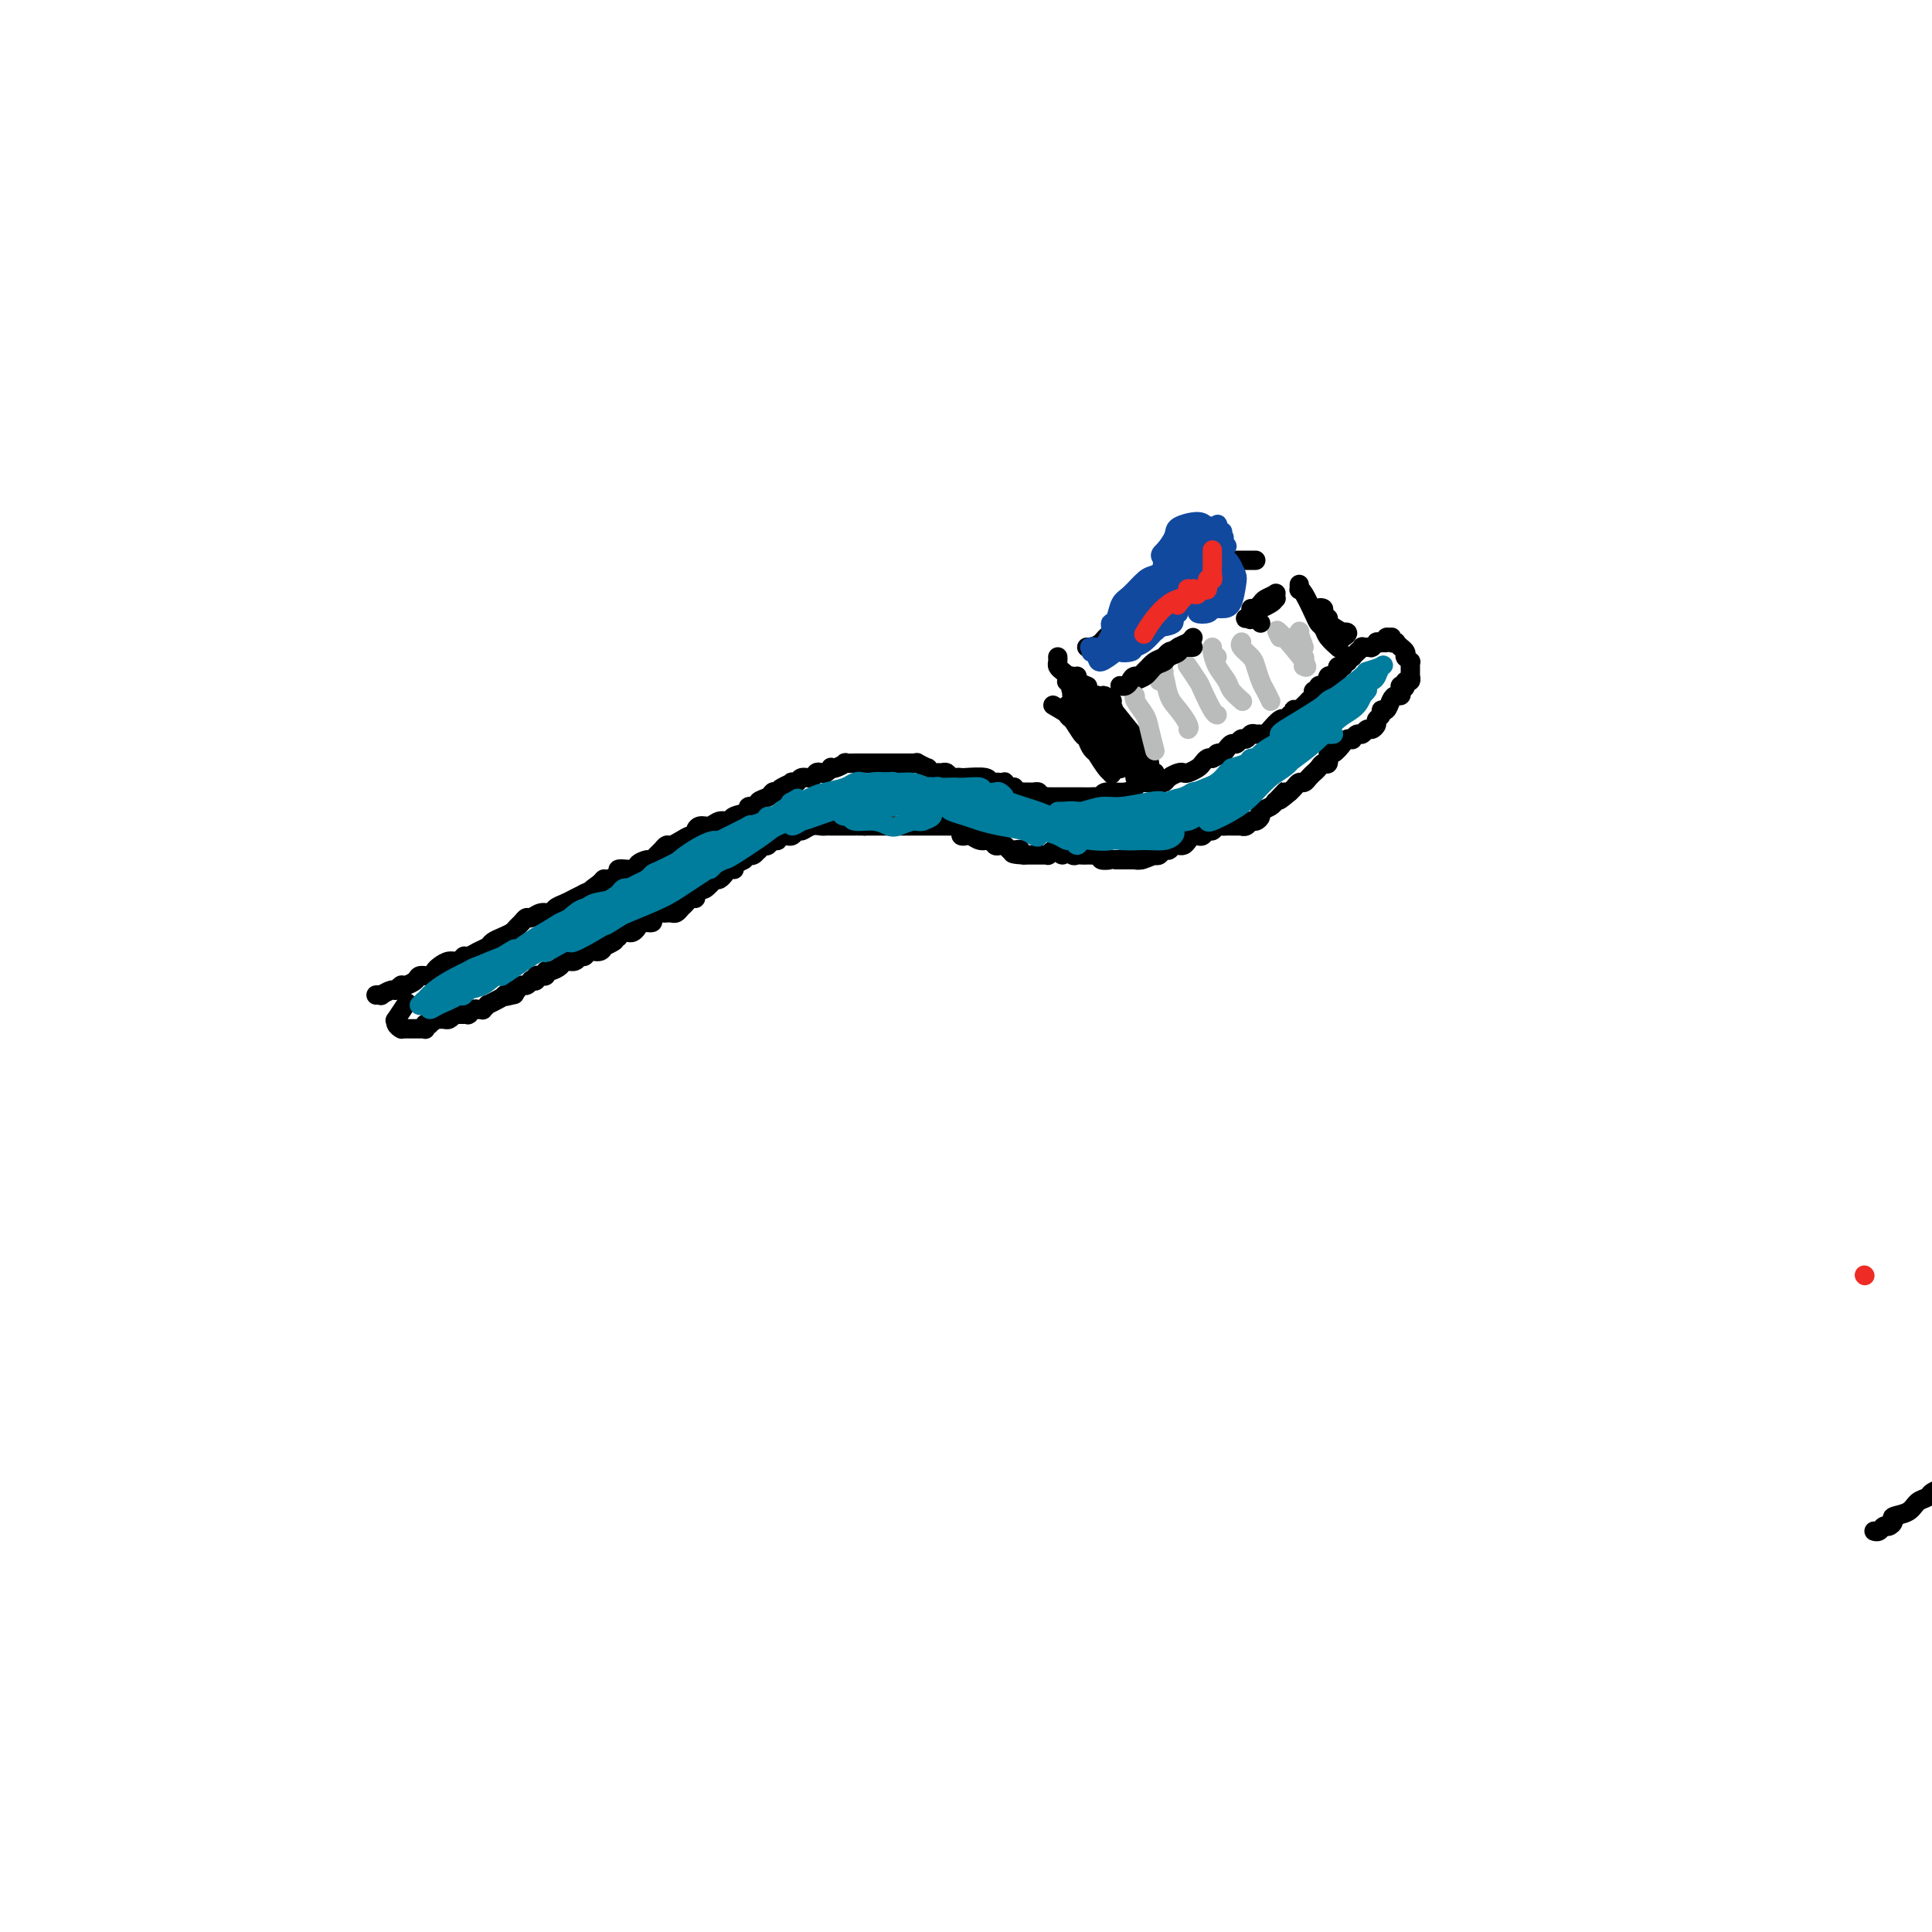 <svg viewBox='0 0 400 400' version='1.1' xmlns='http://www.w3.org/2000/svg' xmlns:xlink='http://www.w3.org/1999/xlink'><g fill='none' stroke='rgb(0,0,0)' stroke-width='4' stroke-linecap='round' stroke-linejoin='round'><path d='M403,307c-0.213,0.336 -0.426,0.671 -1,1c-0.574,0.329 -1.510,0.651 -2,1c-0.490,0.349 -0.533,0.723 -1,1c-0.467,0.277 -1.358,0.456 -2,1c-0.642,0.544 -1.037,1.451 -2,2c-0.963,0.549 -2.495,0.739 -3,1c-0.505,0.261 0.019,0.592 0,1c-0.019,0.408 -0.579,0.894 -1,1c-0.421,0.106 -0.701,-0.168 -1,0c-0.299,0.168 -0.616,0.777 -1,1c-0.384,0.223 -0.834,0.060 -1,0c-0.166,-0.060 -0.047,-0.017 0,0c0.047,0.017 0.024,0.009 0,0'/><path d='M78,206c-0.128,0.009 -0.256,0.017 0,0c0.256,-0.017 0.895,-0.061 1,0c0.105,0.061 -0.324,0.227 0,0c0.324,-0.227 1.400,-0.848 2,-1c0.600,-0.152 0.723,0.166 1,0c0.277,-0.166 0.708,-0.814 1,-1c0.292,-0.186 0.446,0.091 1,0c0.554,-0.091 1.510,-0.549 2,-1c0.490,-0.451 0.515,-0.895 1,-1c0.485,-0.105 1.429,0.131 2,0c0.571,-0.131 0.769,-0.627 1,-1c0.231,-0.373 0.495,-0.621 1,-1c0.505,-0.379 1.251,-0.889 2,-1c0.749,-0.111 1.500,0.178 2,0c0.500,-0.178 0.749,-0.821 1,-1c0.251,-0.179 0.504,0.107 1,0c0.496,-0.107 1.236,-0.606 2,-1c0.764,-0.394 1.553,-0.683 2,-1c0.447,-0.317 0.554,-0.662 1,-1c0.446,-0.338 1.233,-0.669 2,-1c0.767,-0.331 1.514,-0.662 2,-1c0.486,-0.338 0.710,-0.683 1,-1c0.290,-0.317 0.645,-0.606 1,-1c0.355,-0.394 0.710,-0.893 1,-1c0.290,-0.107 0.514,0.179 1,0c0.486,-0.179 1.232,-0.821 2,-1c0.768,-0.179 1.557,0.107 2,0c0.443,-0.107 0.542,-0.606 1,-1c0.458,-0.394 1.277,-0.683 2,-1c0.723,-0.317 1.349,-0.662 2,-1c0.651,-0.338 1.325,-0.669 2,-1'/><path d='M121,185c7.059,-3.432 3.206,-1.511 2,-1c-1.206,0.511 0.236,-0.389 1,-1c0.764,-0.611 0.851,-0.935 1,-1c0.149,-0.065 0.359,0.127 1,0c0.641,-0.127 1.711,-0.573 2,-1c0.289,-0.427 -0.203,-0.836 0,-1c0.203,-0.164 1.101,-0.081 2,0c0.899,0.081 1.799,0.162 2,0c0.201,-0.162 -0.297,-0.568 0,-1c0.297,-0.432 1.389,-0.890 2,-1c0.611,-0.110 0.740,0.129 1,0c0.260,-0.129 0.650,-0.626 1,-1c0.350,-0.374 0.661,-0.626 1,-1c0.339,-0.374 0.708,-0.870 1,-1c0.292,-0.130 0.509,0.106 1,0c0.491,-0.106 1.258,-0.554 2,-1c0.742,-0.446 1.459,-0.889 2,-1c0.541,-0.111 0.907,0.110 1,0c0.093,-0.110 -0.087,-0.550 0,-1c0.087,-0.450 0.441,-0.908 1,-1c0.559,-0.092 1.325,0.183 2,0c0.675,-0.183 1.261,-0.824 2,-1c0.739,-0.176 1.632,0.111 2,0c0.368,-0.111 0.212,-0.621 1,-1c0.788,-0.379 2.519,-0.626 3,-1c0.481,-0.374 -0.289,-0.874 0,-1c0.289,-0.126 1.635,0.124 2,0c0.365,-0.124 -0.253,-0.621 0,-1c0.253,-0.379 1.376,-0.641 2,-1c0.624,-0.359 0.750,-0.817 1,-1c0.250,-0.183 0.625,-0.092 1,0'/><path d='M161,164c6.371,-3.491 2.299,-1.719 1,-1c-1.299,0.719 0.176,0.385 1,0c0.824,-0.385 0.998,-0.820 1,-1c0.002,-0.180 -0.168,-0.104 0,0c0.168,0.104 0.675,0.238 1,0c0.325,-0.238 0.468,-0.847 1,-1c0.532,-0.153 1.453,0.152 2,0c0.547,-0.152 0.721,-0.759 1,-1c0.279,-0.241 0.665,-0.116 1,0c0.335,0.116 0.620,0.224 1,0c0.380,-0.224 0.856,-0.778 1,-1c0.144,-0.222 -0.045,-0.112 0,0c0.045,0.112 0.324,0.226 1,0c0.676,-0.226 1.750,-0.793 2,-1c0.250,-0.207 -0.323,-0.056 0,0c0.323,0.056 1.540,0.015 2,0c0.460,-0.015 0.161,-0.004 0,0c-0.161,0.004 -0.183,0.001 0,0c0.183,-0.001 0.571,-0.000 1,0c0.429,0.000 0.900,0.000 1,0c0.100,-0.000 -0.172,-0.000 0,0c0.172,0.000 0.788,0.000 1,0c0.212,-0.000 0.021,-0.000 0,0c-0.021,0.000 0.127,0.000 1,0c0.873,-0.000 2.472,-0.000 3,0c0.528,0.000 -0.013,0.000 0,0c0.013,-0.000 0.580,-0.000 1,0c0.420,0.000 0.691,0.000 1,0c0.309,-0.000 0.654,-0.000 1,0'/><path d='M187,158c2.041,0.001 1.143,0.004 1,0c-0.143,-0.004 0.469,-0.016 1,0c0.531,0.016 0.983,0.061 1,0c0.017,-0.061 -0.399,-0.227 0,0c0.399,0.227 1.612,0.846 2,1c0.388,0.154 -0.051,-0.156 0,0c0.051,0.156 0.591,0.778 1,1c0.409,0.222 0.687,0.046 1,0c0.313,-0.046 0.662,0.040 1,0c0.338,-0.040 0.665,-0.207 1,0c0.335,0.207 0.678,0.786 1,1c0.322,0.214 0.621,0.061 1,0c0.379,-0.061 0.837,-0.030 1,0c0.163,0.030 0.032,0.061 1,0c0.968,-0.061 3.034,-0.212 4,0c0.966,0.212 0.833,0.788 1,1c0.167,0.212 0.636,0.061 1,0c0.364,-0.061 0.623,-0.031 1,0c0.377,0.031 0.871,0.065 1,0c0.129,-0.065 -0.106,-0.228 0,0c0.106,0.228 0.553,0.846 1,1c0.447,0.154 0.893,-0.155 1,0c0.107,0.155 -0.126,0.774 0,1c0.126,0.226 0.612,0.060 1,0c0.388,-0.060 0.679,-0.013 1,0c0.321,0.013 0.674,-0.007 1,0c0.326,0.007 0.626,0.040 1,0c0.374,-0.040 0.821,-0.154 1,0c0.179,0.154 0.089,0.577 0,1'/><path d='M215,165c4.494,1.083 1.729,0.290 1,0c-0.729,-0.290 0.578,-0.078 1,0c0.422,0.078 -0.041,0.021 0,0c0.041,-0.021 0.587,-0.006 1,0c0.413,0.006 0.693,0.002 1,0c0.307,-0.002 0.641,-0.000 1,0c0.359,0.000 0.744,0.000 1,0c0.256,-0.000 0.383,-0.000 1,0c0.617,0.000 1.724,0.001 2,0c0.276,-0.001 -0.280,-0.004 0,0c0.280,0.004 1.394,0.016 2,0c0.606,-0.016 0.702,-0.061 1,0c0.298,0.061 0.797,0.228 1,0c0.203,-0.228 0.110,-0.849 1,-1c0.890,-0.151 2.762,0.170 4,0c1.238,-0.170 1.841,-0.830 2,-1c0.159,-0.170 -0.126,0.150 0,0c0.126,-0.150 0.664,-0.772 1,-1c0.336,-0.228 0.470,-0.064 1,0c0.530,0.064 1.455,0.028 2,0c0.545,-0.028 0.710,-0.046 1,0c0.290,0.046 0.707,0.157 1,0c0.293,-0.157 0.464,-0.581 1,-1c0.536,-0.419 1.439,-0.833 2,-1c0.561,-0.167 0.780,-0.087 1,0c0.220,0.087 0.440,0.181 1,0c0.560,-0.181 1.459,-0.636 2,-1c0.541,-0.364 0.722,-0.636 1,-1c0.278,-0.364 0.651,-0.818 1,-1c0.349,-0.182 0.675,-0.091 1,0'/><path d='M251,157c2.968,-1.327 1.387,-1.144 1,-1c-0.387,0.144 0.421,0.250 1,0c0.579,-0.250 0.929,-0.856 1,-1c0.071,-0.144 -0.136,0.173 0,0c0.136,-0.173 0.614,-0.835 1,-1c0.386,-0.165 0.681,0.166 1,0c0.319,-0.166 0.663,-0.829 1,-1c0.337,-0.171 0.667,0.152 1,0c0.333,-0.152 0.668,-0.777 1,-1c0.332,-0.223 0.662,-0.044 1,0c0.338,0.044 0.686,-0.048 1,0c0.314,0.048 0.596,0.237 1,0c0.404,-0.237 0.930,-0.901 1,-1c0.070,-0.099 -0.317,0.367 0,0c0.317,-0.367 1.338,-1.566 2,-2c0.662,-0.434 0.966,-0.101 1,0c0.034,0.101 -0.201,-0.029 0,0c0.201,0.029 0.837,0.218 1,0c0.163,-0.218 -0.148,-0.843 0,-1c0.148,-0.157 0.757,0.155 1,0c0.243,-0.155 0.122,-0.778 0,-1c-0.122,-0.222 -0.244,-0.044 0,0c0.244,0.044 0.854,-0.044 1,0c0.146,0.044 -0.171,0.222 0,0c0.171,-0.222 0.830,-0.844 1,-1c0.170,-0.156 -0.150,0.154 0,0c0.150,-0.154 0.771,-0.772 1,-1c0.229,-0.228 0.065,-0.065 0,0c-0.065,0.065 -0.033,0.033 0,0'/><path d='M271,145c3.320,-1.797 1.621,-0.289 1,0c-0.621,0.289 -0.162,-0.639 0,-1c0.162,-0.361 0.028,-0.153 0,0c-0.028,0.153 0.049,0.251 0,0c-0.049,-0.251 -0.223,-0.852 0,-1c0.223,-0.148 0.845,0.157 1,0c0.155,-0.157 -0.156,-0.774 0,-1c0.156,-0.226 0.778,-0.059 1,0c0.222,0.059 0.046,0.012 0,0c-0.046,-0.012 0.040,0.011 0,0c-0.040,-0.011 -0.207,-0.054 0,0c0.207,0.054 0.786,0.207 1,0c0.214,-0.207 0.061,-0.774 0,-1c-0.061,-0.226 -0.031,-0.112 0,0c0.031,0.112 0.065,0.223 0,0c-0.065,-0.223 -0.227,-0.778 0,-1c0.227,-0.222 0.844,-0.111 1,0c0.156,0.111 -0.150,0.222 0,0c0.150,-0.222 0.757,-0.778 1,-1c0.243,-0.222 0.121,-0.111 0,0'/><path d='M277,139c0.924,-0.945 0.234,-0.306 0,0c-0.234,0.306 -0.011,0.279 0,0c0.011,-0.279 -0.189,-0.811 0,-1c0.189,-0.189 0.769,-0.036 1,0c0.231,0.036 0.115,-0.047 0,0c-0.115,0.047 -0.228,0.223 0,0c0.228,-0.223 0.797,-0.845 1,-1c0.203,-0.155 0.039,0.156 0,0c-0.039,-0.156 0.046,-0.777 0,-1c-0.046,-0.223 -0.222,-0.046 0,0c0.222,0.046 0.843,-0.039 1,0c0.157,0.039 -0.150,0.203 0,0c0.150,-0.203 0.757,-0.772 1,-1c0.243,-0.228 0.122,-0.114 0,0c-0.122,0.114 -0.244,0.227 0,0c0.244,-0.227 0.854,-0.793 1,-1c0.146,-0.207 -0.171,-0.056 0,0c0.171,0.056 0.829,0.016 1,0c0.171,-0.016 -0.146,-0.008 0,0c0.146,0.008 0.756,0.016 1,0c0.244,-0.016 0.120,-0.057 0,0c-0.120,0.057 -0.238,0.211 0,0c0.238,-0.211 0.833,-0.788 1,-1c0.167,-0.212 -0.095,-0.061 0,0c0.095,0.061 0.548,0.030 1,0'/><path d='M286,133c1.410,-0.924 0.434,-0.233 0,0c-0.434,0.233 -0.326,0.009 0,0c0.326,-0.009 0.871,0.197 1,0c0.129,-0.197 -0.158,-0.799 0,-1c0.158,-0.201 0.759,-0.002 1,0c0.241,0.002 0.121,-0.192 0,0c-0.121,0.192 -0.243,0.769 0,1c0.243,0.231 0.850,0.115 1,0c0.150,-0.115 -0.157,-0.228 0,0c0.157,0.228 0.778,0.796 1,1c0.222,0.204 0.045,0.044 0,0c-0.045,-0.044 0.041,0.027 0,0c-0.041,-0.027 -0.208,-0.152 0,0c0.208,0.152 0.792,0.581 1,1c0.208,0.419 0.042,0.829 0,1c-0.042,0.171 0.041,0.102 0,0c-0.041,-0.102 -0.207,-0.237 0,0c0.207,0.237 0.788,0.847 1,1c0.212,0.153 0.057,-0.151 0,0c-0.057,0.151 -0.015,0.757 0,1c0.015,0.243 0.004,0.122 0,0c-0.004,-0.122 -0.001,-0.244 0,0c0.001,0.244 0.001,0.854 0,1c-0.001,0.146 -0.004,-0.172 0,0c0.004,0.172 0.015,0.833 0,1c-0.015,0.167 -0.056,-0.162 0,0c0.056,0.162 0.207,0.813 0,1c-0.207,0.187 -0.774,-0.089 -1,0c-0.226,0.089 -0.113,0.545 0,1'/><path d='M291,142c-0.223,1.039 -0.781,0.137 -1,0c-0.219,-0.137 -0.100,0.493 0,1c0.100,0.507 0.180,0.892 0,1c-0.180,0.108 -0.622,-0.059 -1,0c-0.378,0.059 -0.694,0.345 -1,1c-0.306,0.655 -0.603,1.681 -1,2c-0.397,0.319 -0.894,-0.068 -1,0c-0.106,0.068 0.179,0.592 0,1c-0.179,0.408 -0.822,0.702 -1,1c-0.178,0.298 0.107,0.601 0,1c-0.107,0.399 -0.607,0.895 -1,1c-0.393,0.105 -0.679,-0.182 -1,0c-0.321,0.182 -0.678,0.833 -1,1c-0.322,0.167 -0.610,-0.150 -1,0c-0.390,0.150 -0.881,0.766 -1,1c-0.119,0.234 0.136,0.085 0,0c-0.136,-0.085 -0.663,-0.106 -1,0c-0.337,0.106 -0.486,0.339 -1,1c-0.514,0.661 -1.394,1.749 -2,2c-0.606,0.251 -0.937,-0.335 -1,0c-0.063,0.335 0.140,1.593 0,2c-0.140,0.407 -0.625,-0.035 -1,0c-0.375,0.035 -0.639,0.548 -1,1c-0.361,0.452 -0.818,0.843 -1,1c-0.182,0.157 -0.090,0.080 0,0c0.090,-0.080 0.179,-0.162 0,0c-0.179,0.162 -0.625,0.568 -1,1c-0.375,0.432 -0.678,0.889 -1,1c-0.322,0.111 -0.664,-0.124 -1,0c-0.336,0.124 -0.668,0.607 -1,1c-0.332,0.393 -0.666,0.697 -1,1'/><path d='M267,164c-3.895,3.360 -1.634,0.760 -1,0c0.634,-0.760 -0.360,0.321 -1,1c-0.640,0.679 -0.927,0.955 -1,1c-0.073,0.045 0.069,-0.142 0,0c-0.069,0.142 -0.347,0.611 -1,1c-0.653,0.389 -1.680,0.696 -2,1c-0.320,0.304 0.068,0.603 0,1c-0.068,0.397 -0.590,0.891 -1,1c-0.410,0.109 -0.706,-0.167 -1,0c-0.294,0.167 -0.586,0.777 -1,1c-0.414,0.223 -0.951,0.060 -1,0c-0.049,-0.060 0.390,-0.016 0,0c-0.390,0.016 -1.610,0.003 -2,0c-0.390,-0.003 0.050,0.003 0,0c-0.050,-0.003 -0.591,-0.016 -1,0c-0.409,0.016 -0.687,0.061 -1,0c-0.313,-0.061 -0.661,-0.226 -1,0c-0.339,0.226 -0.668,0.844 -1,1c-0.332,0.156 -0.666,-0.152 -1,0c-0.334,0.152 -0.666,0.762 -1,1c-0.334,0.238 -0.668,0.102 -1,0c-0.332,-0.102 -0.663,-0.171 -1,0c-0.337,0.171 -0.682,0.581 -1,1c-0.318,0.419 -0.610,0.848 -1,1c-0.390,0.152 -0.878,0.026 -1,0c-0.122,-0.026 0.122,0.049 0,0c-0.122,-0.049 -0.610,-0.223 -1,0c-0.390,0.223 -0.682,0.843 -1,1c-0.318,0.157 -0.663,-0.150 -1,0c-0.337,0.150 -0.668,0.757 -1,1c-0.332,0.243 -0.666,0.121 -1,0'/><path d='M239,177c-4.719,2.027 -2.517,0.596 -2,0c0.517,-0.596 -0.653,-0.356 -1,0c-0.347,0.356 0.127,0.827 0,1c-0.127,0.173 -0.856,0.046 -1,0c-0.144,-0.046 0.299,-0.012 0,0c-0.299,0.012 -1.338,0.003 -2,0c-0.662,-0.003 -0.946,-0.001 -1,0c-0.054,0.001 0.121,0.001 0,0c-0.121,-0.001 -0.539,-0.004 -1,0c-0.461,0.004 -0.964,0.015 -1,0c-0.036,-0.015 0.394,-0.057 0,0c-0.394,0.057 -1.611,0.211 -2,0c-0.389,-0.211 0.050,-0.789 0,-1c-0.050,-0.211 -0.591,-0.057 -1,0c-0.409,0.057 -0.687,0.017 -1,0c-0.313,-0.017 -0.661,-0.009 -1,0c-0.339,0.009 -0.668,0.021 -1,0c-0.332,-0.021 -0.666,-0.076 -1,0c-0.334,0.076 -0.666,0.282 -1,0c-0.334,-0.282 -0.668,-1.053 -1,-1c-0.332,0.053 -0.663,0.928 -1,1c-0.337,0.072 -0.682,-0.660 -1,-1c-0.318,-0.340 -0.609,-0.287 -1,0c-0.391,0.287 -0.882,0.809 -1,1c-0.118,0.191 0.136,0.051 0,0c-0.136,-0.051 -0.664,-0.014 -1,0c-0.336,0.014 -0.482,0.004 -1,0c-0.518,-0.004 -1.409,-0.001 -2,0c-0.591,0.001 -0.883,0.000 -1,0c-0.117,-0.000 -0.058,-0.000 0,0'/><path d='M212,177c-4.356,-0.222 -1.744,-0.778 -1,-1c0.744,-0.222 -0.378,-0.111 -1,0c-0.622,0.111 -0.743,0.222 -1,0c-0.257,-0.222 -0.649,-0.776 -1,-1c-0.351,-0.224 -0.661,-0.116 -1,0c-0.339,0.116 -0.706,0.241 -1,0c-0.294,-0.241 -0.513,-0.848 -1,-1c-0.487,-0.152 -1.240,0.153 -2,0c-0.760,-0.153 -1.527,-0.763 -2,-1c-0.473,-0.237 -0.652,-0.102 -1,0c-0.348,0.102 -0.867,0.171 -1,0c-0.133,-0.171 0.119,-0.582 0,-1c-0.119,-0.418 -0.608,-0.844 -1,-1c-0.392,-0.156 -0.687,-0.042 -1,0c-0.313,0.042 -0.642,0.011 -1,0c-0.358,-0.011 -0.744,-0.003 -1,0c-0.256,0.003 -0.383,0.001 -1,0c-0.617,-0.001 -1.723,-0.000 -2,0c-0.277,0.000 0.277,0.000 0,0c-0.277,-0.000 -1.383,-0.000 -2,0c-0.617,0.000 -0.743,0.000 -1,0c-0.257,-0.000 -0.645,-0.000 -1,0c-0.355,0.000 -0.676,0.000 -1,0c-0.324,-0.000 -0.650,-0.000 -1,0c-0.350,0.000 -0.724,0.000 -1,0c-0.276,-0.000 -0.455,-0.000 -1,0c-0.545,0.000 -1.455,0.000 -2,0c-0.545,-0.000 -0.724,-0.000 -1,0c-0.276,0.000 -0.650,0.000 -1,0c-0.350,-0.000 -0.675,-0.000 -1,0'/><path d='M179,171c-2.897,0.000 -0.639,0.000 0,0c0.639,-0.000 -0.339,-0.000 -1,0c-0.661,0.000 -1.003,0.000 -1,0c0.003,-0.000 0.351,-0.000 0,0c-0.351,0.000 -1.400,0.000 -2,0c-0.600,-0.000 -0.753,-0.000 -1,0c-0.247,0.000 -0.590,0.000 -1,0c-0.410,-0.000 -0.886,-0.001 -1,0c-0.114,0.001 0.134,0.004 0,0c-0.134,-0.004 -0.652,-0.016 -1,0c-0.348,0.016 -0.527,0.061 -1,0c-0.473,-0.061 -1.241,-0.226 -2,0c-0.759,0.226 -1.509,0.845 -2,1c-0.491,0.155 -0.723,-0.154 -1,0c-0.277,0.154 -0.600,0.772 -1,1c-0.400,0.228 -0.877,0.065 -1,0c-0.123,-0.065 0.108,-0.033 0,0c-0.108,0.033 -0.554,0.065 -1,0c-0.446,-0.065 -0.893,-0.227 -1,0c-0.107,0.227 0.125,0.844 0,1c-0.125,0.156 -0.608,-0.150 -1,0c-0.392,0.150 -0.693,0.757 -1,1c-0.307,0.243 -0.621,0.121 -1,0c-0.379,-0.121 -0.824,-0.243 -1,0c-0.176,0.243 -0.085,0.849 0,1c0.085,0.151 0.164,-0.153 0,0c-0.164,0.153 -0.570,0.763 -1,1c-0.430,0.237 -0.885,0.102 -1,0c-0.115,-0.102 0.110,-0.172 0,0c-0.110,0.172 -0.555,0.586 -1,1'/><path d='M154,178c-2.041,1.040 -0.145,0.139 0,0c0.145,-0.139 -1.463,0.484 -2,1c-0.537,0.516 -0.003,0.927 0,1c0.003,0.073 -0.525,-0.190 -1,0c-0.475,0.190 -0.896,0.833 -1,1c-0.104,0.167 0.109,-0.144 0,0c-0.109,0.144 -0.540,0.742 -1,1c-0.460,0.258 -0.950,0.177 -1,0c-0.050,-0.177 0.341,-0.450 0,0c-0.341,0.450 -1.415,1.622 -2,2c-0.585,0.378 -0.682,-0.039 -1,0c-0.318,0.039 -0.859,0.535 -1,1c-0.141,0.465 0.117,0.899 0,1c-0.117,0.101 -0.609,-0.131 -1,0c-0.391,0.131 -0.682,0.623 -1,1c-0.318,0.377 -0.663,0.637 -1,1c-0.337,0.363 -0.667,0.829 -1,1c-0.333,0.171 -0.668,0.049 -1,0c-0.332,-0.049 -0.662,-0.023 -1,0c-0.338,0.023 -0.686,0.044 -1,0c-0.314,-0.044 -0.595,-0.153 -1,0c-0.405,0.153 -0.935,0.566 -1,1c-0.065,0.434 0.333,0.887 0,1c-0.333,0.113 -1.399,-0.114 -2,0c-0.601,0.114 -0.739,0.570 -1,1c-0.261,0.430 -0.644,0.833 -1,1c-0.356,0.167 -0.683,0.096 -1,0c-0.317,-0.096 -0.624,-0.218 -1,0c-0.376,0.218 -0.822,0.777 -1,1c-0.178,0.223 -0.089,0.112 0,0'/><path d='M128,194c-4.205,2.699 -1.717,1.445 -1,1c0.717,-0.445 -0.336,-0.082 -1,0c-0.664,0.082 -0.937,-0.118 -1,0c-0.063,0.118 0.085,0.552 0,1c-0.085,0.448 -0.403,0.909 -1,1c-0.597,0.091 -1.473,-0.186 -2,0c-0.527,0.186 -0.703,0.837 -1,1c-0.297,0.163 -0.713,-0.163 -1,0c-0.287,0.163 -0.445,0.813 -1,1c-0.555,0.187 -1.507,-0.090 -2,0c-0.493,0.090 -0.529,0.546 -1,1c-0.471,0.454 -1.379,0.907 -2,1c-0.621,0.093 -0.955,-0.172 -1,0c-0.045,0.172 0.199,0.782 0,1c-0.199,0.218 -0.842,0.045 -1,0c-0.158,-0.045 0.169,0.040 0,0c-0.169,-0.040 -0.833,-0.203 -1,0c-0.167,0.203 0.163,0.771 0,1c-0.163,0.229 -0.818,0.118 -1,0c-0.182,-0.118 0.110,-0.242 0,0c-0.110,0.242 -0.621,0.849 -1,1c-0.379,0.151 -0.627,-0.155 -1,0c-0.373,0.155 -0.870,0.773 -1,1c-0.130,0.227 0.106,0.065 0,0c-0.106,-0.065 -0.553,-0.032 -1,0'/><path d='M106,205c-3.413,1.925 -0.947,1.238 0,1c0.947,-0.238 0.374,-0.026 0,0c-0.374,0.026 -0.549,-0.133 -1,0c-0.451,0.133 -1.178,0.557 -2,1c-0.822,0.443 -1.740,0.903 -2,1c-0.260,0.097 0.138,-0.171 0,0c-0.138,0.171 -0.811,0.782 -1,1c-0.189,0.218 0.107,0.044 0,0c-0.107,-0.044 -0.616,0.041 -1,0c-0.384,-0.041 -0.643,-0.207 -1,0c-0.357,0.207 -0.813,0.788 -1,1c-0.187,0.212 -0.107,0.057 0,0c0.107,-0.057 0.240,-0.015 0,0c-0.240,0.015 -0.853,0.004 -1,0c-0.147,-0.004 0.172,-0.002 0,0c-0.172,0.002 -0.833,0.004 -1,0c-0.167,-0.004 0.162,-0.015 0,0c-0.162,0.015 -0.814,0.057 -1,0c-0.186,-0.057 0.095,-0.211 0,0c-0.095,0.211 -0.565,0.789 -1,1c-0.435,0.211 -0.834,0.057 -1,0c-0.166,-0.057 -0.100,-0.015 0,0c0.100,0.015 0.233,0.004 0,0c-0.233,-0.004 -0.832,-0.001 -1,0c-0.168,0.001 0.095,0.000 0,0c-0.095,-0.000 -0.547,-0.000 -1,0'/><path d='M90,211c-2.410,0.869 -0.436,0.040 0,0c0.436,-0.040 -0.667,0.707 -1,1c-0.333,0.293 0.104,0.131 0,0c-0.104,-0.131 -0.750,-0.231 -1,0c-0.250,0.231 -0.105,0.794 0,1c0.105,0.206 0.169,0.055 0,0c-0.169,-0.055 -0.571,-0.015 -1,0c-0.429,0.015 -0.884,0.004 -1,0c-0.116,-0.004 0.109,-0.001 0,0c-0.109,0.001 -0.551,0.000 -1,0c-0.449,-0.000 -0.904,0.001 -1,0c-0.096,-0.001 0.166,-0.003 0,0c-0.166,0.003 -0.762,0.010 -1,0c-0.238,-0.010 -0.118,-0.038 0,0c0.118,0.038 0.235,0.143 0,0c-0.235,-0.143 -0.823,-0.533 -1,-1c-0.177,-0.467 0.056,-1.012 0,-1c-0.056,0.012 -0.400,0.580 0,0c0.400,-0.580 1.543,-2.309 2,-3c0.457,-0.691 0.229,-0.346 0,0'/><path d='M235,161c0.000,0.004 0.000,0.009 0,0c0.000,-0.009 0.000,-0.030 0,0c0.000,0.030 0.000,0.113 0,0c0.000,-0.113 -0.000,-0.422 0,-1c0.000,-0.578 0.000,-1.425 0,-2c0.000,-0.575 0.000,-0.879 0,-1c0.000,-0.121 0.000,-0.061 0,0'/><path d='M235,160c0.046,0.016 0.092,0.031 0,0c-0.092,-0.031 -0.322,-0.110 -1,-1c-0.678,-0.890 -1.803,-2.592 -2,-3c-0.197,-0.408 0.535,0.478 1,1c0.465,0.522 0.664,0.679 1,1c0.336,0.321 0.810,0.806 1,1c0.190,0.194 0.095,0.097 0,0'/><path d='M235,159c0.285,-0.253 0.570,-0.505 0,-1c-0.570,-0.495 -1.994,-1.231 -3,-2c-1.006,-0.769 -1.595,-1.571 -2,-2c-0.405,-0.429 -0.626,-0.484 -1,-1c-0.374,-0.516 -0.899,-1.493 -1,-2c-0.101,-0.507 0.223,-0.545 1,0c0.777,0.545 2.007,1.671 3,2c0.993,0.329 1.751,-0.139 2,0c0.249,0.139 -0.009,0.885 0,1c0.009,0.115 0.287,-0.403 0,-1c-0.287,-0.597 -1.139,-1.274 -2,-2c-0.861,-0.726 -1.733,-1.500 -2,-2c-0.267,-0.500 0.069,-0.726 0,-1c-0.069,-0.274 -0.545,-0.595 -1,-1c-0.455,-0.405 -0.889,-0.893 -1,-1c-0.111,-0.107 0.100,0.168 1,1c0.900,0.832 2.490,2.223 3,3c0.510,0.777 -0.059,0.940 0,1c0.059,0.060 0.748,0.016 1,0c0.252,-0.016 0.068,-0.004 0,0c-0.068,0.004 -0.019,0.001 0,0c0.019,-0.001 0.010,-0.001 0,0'/><path d='M231,148c-0.517,-1.348 -1.033,-2.695 -1,-3c0.033,-0.305 0.617,0.434 0,0c-0.617,-0.434 -2.435,-2.040 -1,0c1.435,2.040 6.124,7.726 8,10c1.876,2.274 0.938,1.137 0,0'/><path d='M232,142c0.020,0.002 0.039,0.004 0,0c-0.039,-0.004 -0.138,-0.013 0,0c0.138,0.013 0.513,0.049 1,0c0.487,-0.049 1.087,-0.181 2,-1c0.913,-0.819 2.139,-2.324 3,-3c0.861,-0.676 1.355,-0.521 2,-1c0.645,-0.479 1.440,-1.590 2,-2c0.560,-0.410 0.887,-0.118 1,0c0.113,0.118 0.014,0.063 0,0c-0.014,-0.063 0.056,-0.133 0,0c-0.056,0.133 -0.239,0.470 -1,1c-0.761,0.530 -2.099,1.253 -3,2c-0.901,0.747 -1.363,1.518 -2,2c-0.637,0.482 -1.447,0.673 -2,1c-0.553,0.327 -0.850,0.788 -1,1c-0.150,0.212 -0.154,0.174 0,0c0.154,-0.174 0.468,-0.484 1,-1c0.532,-0.516 1.284,-1.237 2,-2c0.716,-0.763 1.397,-1.567 2,-2c0.603,-0.433 1.128,-0.494 2,-1c0.872,-0.506 2.089,-1.455 3,-2c0.911,-0.545 1.514,-0.685 2,-1c0.486,-0.315 0.853,-0.804 1,-1c0.147,-0.196 0.073,-0.098 0,0'/><path d='M259,126c-0.029,0.308 -0.059,0.617 0,1c0.059,0.383 0.205,0.842 0,1c-0.205,0.158 -0.761,0.015 -1,0c-0.239,-0.015 -0.162,0.098 0,0c0.162,-0.098 0.407,-0.405 1,-1c0.593,-0.595 1.533,-1.477 2,-2c0.467,-0.523 0.463,-0.687 1,-1c0.537,-0.313 1.617,-0.774 2,-1c0.383,-0.226 0.071,-0.215 0,0c-0.071,0.215 0.101,0.635 0,1c-0.101,0.365 -0.474,0.674 -1,1c-0.526,0.326 -1.206,0.669 -2,1c-0.794,0.331 -1.703,0.650 -2,1c-0.297,0.350 0.019,0.731 0,1c-0.019,0.269 -0.372,0.426 0,0c0.372,-0.426 1.471,-1.434 2,-2c0.529,-0.566 0.489,-0.691 1,-1c0.511,-0.309 1.575,-0.803 2,-1c0.425,-0.197 0.213,-0.099 0,0'/><path d='M269,122c-0.004,-0.536 -0.008,-1.073 0,-1c0.008,0.073 0.030,0.755 0,1c-0.030,0.245 -0.110,0.054 0,0c0.110,-0.054 0.412,0.029 1,1c0.588,0.971 1.464,2.831 2,4c0.536,1.169 0.733,1.646 1,2c0.267,0.354 0.603,0.586 1,1c0.397,0.414 0.853,1.011 1,1c0.147,-0.011 -0.017,-0.631 0,-1c0.017,-0.369 0.215,-0.487 0,-1c-0.215,-0.513 -0.844,-1.422 -1,-2c-0.156,-0.578 0.161,-0.824 0,-1c-0.161,-0.176 -0.801,-0.282 -1,0c-0.199,0.282 0.042,0.950 0,1c-0.042,0.050 -0.366,-0.519 0,0c0.366,0.519 1.421,2.126 2,3c0.579,0.874 0.682,1.015 1,1c0.318,-0.015 0.851,-0.187 1,0c0.149,0.187 -0.087,0.731 0,1c0.087,0.269 0.495,0.262 1,0c0.505,-0.262 1.106,-0.778 1,-1c-0.106,-0.222 -0.921,-0.151 -1,0c-0.079,0.151 0.577,0.381 0,0c-0.577,-0.381 -2.386,-1.372 -3,-2c-0.614,-0.628 -0.033,-0.894 0,-1c0.033,-0.106 -0.484,-0.053 -1,0'/><path d='M274,128c-0.744,-0.716 -1.103,-0.507 -1,0c0.103,0.507 0.668,1.313 1,2c0.332,0.687 0.429,1.256 1,2c0.571,0.744 1.615,1.662 2,2c0.385,0.338 0.110,0.097 0,0c-0.110,-0.097 -0.055,-0.048 0,0'/><path d='M226,145c-0.613,0.087 -1.225,0.175 -2,0c-0.775,-0.175 -1.711,-0.611 -2,-1c-0.289,-0.389 0.070,-0.730 0,-1c-0.070,-0.270 -0.569,-0.469 0,0c0.569,0.469 2.207,1.605 3,2c0.793,0.395 0.742,0.050 1,0c0.258,-0.050 0.826,0.194 1,0c0.174,-0.194 -0.047,-0.825 0,-1c0.047,-0.175 0.362,0.106 0,0c-0.362,-0.106 -1.402,-0.600 -2,-1c-0.598,-0.400 -0.755,-0.706 -1,-1c-0.245,-0.294 -0.577,-0.576 -1,-1c-0.423,-0.424 -0.938,-0.990 -1,-1c-0.062,-0.010 0.330,0.536 1,1c0.670,0.464 1.620,0.847 2,1c0.380,0.153 0.190,0.077 0,0'/><path d='M223,140c-0.839,0.399 -1.679,0.797 -2,1c-0.321,0.203 -0.125,0.209 0,0c0.125,-0.209 0.177,-0.634 0,-1c-0.177,-0.366 -0.583,-0.672 -1,-1c-0.417,-0.328 -0.844,-0.676 -1,-1c-0.156,-0.324 -0.042,-0.623 0,-1c0.042,-0.377 0.011,-0.833 0,-1c-0.011,-0.167 -0.003,-0.045 0,0c0.003,0.045 0.001,0.013 0,0c-0.001,-0.013 -0.000,-0.006 0,0'/><path d='M225,134c0.237,0.065 0.475,0.131 1,0c0.525,-0.131 1.339,-0.457 2,-1c0.661,-0.543 1.171,-1.302 2,-2c0.829,-0.698 1.977,-1.336 3,-2c1.023,-0.664 1.921,-1.355 3,-2c1.079,-0.645 2.340,-1.243 3,-2c0.660,-0.757 0.720,-1.673 1,-2c0.280,-0.327 0.781,-0.065 1,0c0.219,0.065 0.156,-0.069 0,0c-0.156,0.069 -0.405,0.340 -1,1c-0.595,0.660 -1.535,1.710 -2,2c-0.465,0.290 -0.454,-0.181 -1,0c-0.546,0.181 -1.650,1.015 -3,2c-1.350,0.985 -2.948,2.122 -4,3c-1.052,0.878 -1.559,1.497 -2,2c-0.441,0.503 -0.818,0.890 -1,1c-0.182,0.110 -0.169,-0.057 0,0c0.169,0.057 0.496,0.338 1,0c0.504,-0.338 1.186,-1.295 2,-2c0.814,-0.705 1.761,-1.158 3,-2c1.239,-0.842 2.771,-2.072 4,-3c1.229,-0.928 2.154,-1.555 4,-3c1.846,-1.445 4.612,-3.709 6,-5c1.388,-1.291 1.400,-1.608 2,-2c0.600,-0.392 1.790,-0.858 2,-1c0.210,-0.142 -0.559,0.039 -1,0c-0.441,-0.039 -0.555,-0.297 -1,0c-0.445,0.297 -1.223,1.148 -2,2'/><path d='M247,118c3.088,-2.099 -0.192,0.654 -2,2c-1.808,1.346 -2.144,1.287 -3,2c-0.856,0.713 -2.234,2.199 -3,3c-0.766,0.801 -0.922,0.916 -1,1c-0.078,0.084 -0.080,0.137 0,0c0.080,-0.137 0.241,-0.465 1,-1c0.759,-0.535 2.116,-1.278 3,-2c0.884,-0.722 1.294,-1.423 2,-2c0.706,-0.577 1.707,-1.030 3,-2c1.293,-0.970 2.878,-2.456 4,-3c1.122,-0.544 1.782,-0.146 2,0c0.218,0.146 -0.004,0.039 0,0c0.004,-0.039 0.236,-0.010 1,0c0.764,0.010 2.061,0.003 3,0c0.939,-0.003 1.520,-0.001 2,0c0.480,0.001 0.860,0.000 1,0c0.140,-0.000 0.040,-0.000 0,0c-0.040,0.000 -0.020,0.000 0,0'/><path d='M218,146c2.045,1.207 4.089,2.415 5,3c0.911,0.585 0.687,0.549 1,1c0.313,0.451 1.161,1.391 2,2c0.839,0.609 1.668,0.888 2,1c0.332,0.112 0.166,0.056 0,0'/><path d='M229,156c-0.212,0.324 -0.424,0.648 -1,0c-0.576,-0.648 -1.517,-2.267 -2,-3c-0.483,-0.733 -0.508,-0.579 -1,-1c-0.492,-0.421 -1.451,-1.415 -2,-2c-0.549,-0.585 -0.687,-0.761 -1,-1c-0.313,-0.239 -0.800,-0.543 -1,-1c-0.200,-0.457 -0.114,-1.069 0,-1c0.114,0.069 0.255,0.817 1,2c0.745,1.183 2.095,2.801 3,4c0.905,1.199 1.367,1.981 2,3c0.633,1.019 1.439,2.276 2,3c0.561,0.724 0.877,0.916 1,1c0.123,0.084 0.055,0.059 0,0c-0.055,-0.059 -0.095,-0.153 0,0c0.095,0.153 0.325,0.551 0,0c-0.325,-0.551 -1.204,-2.053 -2,-3c-0.796,-0.947 -1.510,-1.339 -2,-2c-0.490,-0.661 -0.758,-1.591 -1,-2c-0.242,-0.409 -0.458,-0.295 -1,-1c-0.542,-0.705 -1.411,-2.228 -2,-3c-0.589,-0.772 -0.899,-0.794 -1,-1c-0.101,-0.206 0.007,-0.597 0,-1c-0.007,-0.403 -0.129,-0.818 0,-1c0.129,-0.182 0.510,-0.132 1,0c0.490,0.132 1.090,0.345 2,1c0.910,0.655 2.130,1.753 3,3c0.870,1.247 1.392,2.642 2,4c0.608,1.358 1.304,2.679 2,4'/><path d='M231,158c1.667,2.000 0.833,1.000 0,0'/><path d='M236,155c0.301,0.257 0.603,0.514 1,1c0.397,0.486 0.890,1.203 1,2c0.110,0.797 -0.163,1.676 0,2c0.163,0.324 0.761,0.093 1,0c0.239,-0.093 0.120,-0.046 0,0'/></g>
<g fill='none' stroke='rgb(17,73,159)' stroke-width='4' stroke-linecap='round' stroke-linejoin='round'><path d='M410,247c-0.354,0.362 -0.708,0.724 -1,1c-0.292,0.276 -0.522,0.466 -1,1c-0.478,0.534 -1.206,1.413 -2,2c-0.794,0.587 -1.656,0.882 -2,1c-0.344,0.118 -0.172,0.059 0,0'/><path d='M248,123c-0.310,0.819 -0.620,1.638 -1,2c-0.380,0.362 -0.831,0.266 -1,0c-0.169,-0.266 -0.056,-0.701 0,-1c0.056,-0.299 0.057,-0.462 0,-1c-0.057,-0.538 -0.171,-1.451 0,-2c0.171,-0.549 0.627,-0.732 1,-1c0.373,-0.268 0.663,-0.619 1,-1c0.337,-0.381 0.721,-0.792 1,-1c0.279,-0.208 0.454,-0.211 1,0c0.546,0.211 1.464,0.638 2,1c0.536,0.362 0.691,0.660 1,1c0.309,0.340 0.773,0.721 1,1c0.227,0.279 0.217,0.457 0,1c-0.217,0.543 -0.640,1.453 -1,2c-0.360,0.547 -0.655,0.733 -1,1c-0.345,0.267 -0.738,0.615 -1,1c-0.262,0.385 -0.394,0.807 -1,1c-0.606,0.193 -1.687,0.156 -2,0c-0.313,-0.156 0.142,-0.433 0,-1c-0.142,-0.567 -0.883,-1.424 -1,-2c-0.117,-0.576 0.388,-0.870 1,-2c0.612,-1.130 1.330,-3.095 2,-4c0.670,-0.905 1.290,-0.750 2,-1c0.710,-0.250 1.509,-0.904 2,-1c0.491,-0.096 0.676,0.367 1,1c0.324,0.633 0.789,1.437 1,2c0.211,0.563 0.169,0.884 0,2c-0.169,1.116 -0.465,3.028 -1,4c-0.535,0.972 -1.308,1.003 -2,1c-0.692,-0.003 -1.302,-0.039 -2,0c-0.698,0.039 -1.485,0.154 -2,0c-0.515,-0.154 -0.757,-0.577 -1,-1'/><path d='M248,125c-1.299,-0.300 -1.046,-1.052 -1,-2c0.046,-0.948 -0.114,-2.094 0,-3c0.114,-0.906 0.502,-1.572 1,-2c0.498,-0.428 1.107,-0.616 2,-1c0.893,-0.384 2.071,-0.963 3,-1c0.929,-0.037 1.608,0.468 2,1c0.392,0.532 0.498,1.091 0,2c-0.498,0.909 -1.600,2.170 -2,3c-0.400,0.830 -0.098,1.230 -1,2c-0.902,0.770 -3.009,1.909 -4,1c-0.991,-0.909 -0.865,-3.867 -1,-5c-0.135,-1.133 -0.529,-0.440 0,-1c0.529,-0.560 1.982,-2.372 3,-3c1.018,-0.628 1.601,-0.072 2,0c0.399,0.072 0.613,-0.341 1,0c0.387,0.341 0.946,1.437 1,2c0.054,0.563 -0.396,0.595 -1,1c-0.604,0.405 -1.363,1.185 -2,2c-0.637,0.815 -1.153,1.666 -2,2c-0.847,0.334 -2.025,0.152 -3,0c-0.975,-0.152 -1.748,-0.275 -2,-1c-0.252,-0.725 0.016,-2.051 0,-3c-0.016,-0.949 -0.316,-1.520 0,-2c0.316,-0.480 1.248,-0.869 2,-1c0.752,-0.131 1.323,-0.005 2,0c0.677,0.005 1.460,-0.112 2,0c0.540,0.112 0.838,0.453 1,1c0.162,0.547 0.189,1.299 0,2c-0.189,0.701 -0.595,1.350 -1,2'/><path d='M250,121c-0.166,1.217 -0.583,1.760 -1,2c-0.417,0.240 -0.836,0.176 -1,0c-0.164,-0.176 -0.072,-0.463 0,-1c0.072,-0.537 0.125,-1.322 0,-2c-0.125,-0.678 -0.426,-1.249 0,-2c0.426,-0.751 1.581,-1.681 2,-2c0.419,-0.319 0.102,-0.026 0,0c-0.102,0.026 0.012,-0.213 0,0c-0.012,0.213 -0.149,0.880 0,1c0.149,0.120 0.583,-0.308 0,0c-0.583,0.308 -2.184,1.350 -3,2c-0.816,0.650 -0.849,0.906 -1,1c-0.151,0.094 -0.421,0.025 -1,0c-0.579,-0.025 -1.466,-0.007 -2,0c-0.534,0.007 -0.717,0.002 -1,0c-0.283,-0.002 -0.668,-0.002 -1,0c-0.332,0.002 -0.610,0.005 -1,0c-0.390,-0.005 -0.893,-0.016 -1,0c-0.107,0.016 0.182,0.061 0,0c-0.182,-0.061 -0.836,-0.228 -1,0c-0.164,0.228 0.163,0.850 0,1c-0.163,0.150 -0.814,-0.171 -1,0c-0.186,0.171 0.094,0.834 0,1c-0.094,0.166 -0.561,-0.165 -1,0c-0.439,0.165 -0.850,0.828 -1,1c-0.150,0.172 -0.040,-0.146 0,0c0.040,0.146 0.012,0.756 0,1c-0.012,0.244 -0.006,0.122 0,0'/><path d='M235,124c-2.547,1.178 -1.413,0.122 -1,0c0.413,-0.122 0.107,0.689 0,1c-0.107,0.311 -0.015,0.122 0,0c0.015,-0.122 -0.049,-0.177 0,0c0.049,0.177 0.210,0.587 0,1c-0.210,0.413 -0.792,0.831 -1,1c-0.208,0.169 -0.042,0.091 0,0c0.042,-0.091 -0.041,-0.193 0,0c0.041,0.193 0.207,0.683 0,1c-0.207,0.317 -0.786,0.462 -1,1c-0.214,0.538 -0.061,1.468 0,2c0.061,0.532 0.032,0.664 0,1c-0.032,0.336 -0.065,0.875 0,1c0.065,0.125 0.228,-0.164 0,0c-0.228,0.164 -0.845,0.780 -1,1c-0.155,0.220 0.154,0.045 0,0c-0.154,-0.045 -0.770,0.039 -1,0c-0.230,-0.039 -0.073,-0.203 0,-1c0.073,-0.797 0.063,-2.229 0,-3c-0.063,-0.771 -0.179,-0.883 0,-1c0.179,-0.117 0.653,-0.241 1,-1c0.347,-0.759 0.568,-2.154 1,-3c0.432,-0.846 1.075,-1.144 2,-2c0.925,-0.856 2.134,-2.269 3,-3c0.866,-0.731 1.390,-0.780 2,-1c0.610,-0.220 1.305,-0.610 2,-1'/><path d='M241,118c1.528,-1.249 0.847,-0.872 1,-1c0.153,-0.128 1.140,-0.762 2,-1c0.860,-0.238 1.592,-0.079 2,0c0.408,0.079 0.491,0.077 1,0c0.509,-0.077 1.443,-0.230 2,0c0.557,0.230 0.738,0.842 1,1c0.262,0.158 0.605,-0.139 1,0c0.395,0.139 0.842,0.714 1,1c0.158,0.286 0.028,0.284 0,0c-0.028,-0.284 0.047,-0.848 0,-1c-0.047,-0.152 -0.217,0.109 -1,0c-0.783,-0.109 -2.178,-0.587 -3,-1c-0.822,-0.413 -1.070,-0.760 -3,0c-1.930,0.760 -5.543,2.626 -7,4c-1.457,1.374 -0.758,2.256 -1,3c-0.242,0.744 -1.427,1.350 -2,2c-0.573,0.650 -0.536,1.345 -1,2c-0.464,0.655 -1.431,1.272 -2,2c-0.569,0.728 -0.741,1.568 -1,2c-0.259,0.432 -0.606,0.456 -1,1c-0.394,0.544 -0.837,1.608 -1,2c-0.163,0.392 -0.047,0.112 0,0c0.047,-0.112 0.023,-0.056 0,0'/><path d='M229,134c-1.493,2.116 -0.724,0.406 0,-1c0.724,-1.406 1.404,-2.508 2,-3c0.596,-0.492 1.108,-0.374 2,-1c0.892,-0.626 2.165,-1.996 3,-3c0.835,-1.004 1.232,-1.642 2,-2c0.768,-0.358 1.909,-0.436 3,-1c1.091,-0.564 2.134,-1.615 3,-2c0.866,-0.385 1.556,-0.103 2,0c0.444,0.103 0.642,0.026 1,0c0.358,-0.026 0.877,-0.000 1,0c0.123,0.000 -0.151,-0.025 0,0c0.151,0.025 0.727,0.101 1,0c0.273,-0.101 0.243,-0.379 -1,0c-1.243,0.379 -3.699,1.414 -5,2c-1.301,0.586 -1.449,0.723 -2,1c-0.551,0.277 -1.507,0.694 -2,1c-0.493,0.306 -0.523,0.501 -1,1c-0.477,0.499 -1.400,1.300 -2,2c-0.600,0.700 -0.878,1.297 -1,2c-0.122,0.703 -0.087,1.513 0,2c0.087,0.487 0.226,0.653 0,1c-0.226,0.347 -0.817,0.875 -1,1c-0.183,0.125 0.044,-0.152 0,0c-0.044,0.152 -0.358,0.733 0,0c0.358,-0.733 1.388,-2.781 2,-4c0.612,-1.219 0.806,-1.610 1,-2'/><path d='M237,128c0.476,-0.787 0.665,-0.755 1,-1c0.335,-0.245 0.816,-0.769 1,-1c0.184,-0.231 0.070,-0.171 0,0c-0.070,0.171 -0.098,0.452 0,1c0.098,0.548 0.320,1.363 0,2c-0.320,0.637 -1.182,1.095 -2,2c-0.818,0.905 -1.592,2.257 -2,3c-0.408,0.743 -0.449,0.879 -1,1c-0.551,0.121 -1.611,0.228 -2,0c-0.389,-0.228 -0.105,-0.792 0,-1c0.105,-0.208 0.032,-0.062 0,0c-0.032,0.062 -0.022,0.038 0,0c0.022,-0.038 0.055,-0.091 0,0c-0.055,0.091 -0.197,0.327 -1,1c-0.803,0.673 -2.268,1.784 -3,2c-0.732,0.216 -0.732,-0.464 -1,-1c-0.268,-0.536 -0.804,-0.928 -1,-1c-0.196,-0.072 -0.051,0.177 0,0c0.051,-0.177 0.010,-0.779 0,-1c-0.010,-0.221 0.012,-0.059 0,0c-0.012,0.059 -0.056,0.016 0,0c0.056,-0.016 0.214,-0.004 0,0c-0.214,0.004 -0.801,0.001 0,0c0.801,-0.001 2.988,-0.000 4,0c1.012,0.000 0.849,0.000 1,0c0.151,-0.000 0.614,-0.000 1,0c0.386,0.000 0.693,0.000 1,0'/><path d='M233,134c1.548,-0.106 1.918,0.131 2,0c0.082,-0.131 -0.124,-0.628 0,-1c0.124,-0.372 0.579,-0.617 1,-1c0.421,-0.383 0.808,-0.902 1,-1c0.192,-0.098 0.188,0.225 0,0c-0.188,-0.225 -0.561,-1.000 -1,-1c-0.439,-0.000 -0.942,0.774 -1,1c-0.058,0.226 0.331,-0.095 0,0c-0.331,0.095 -1.383,0.607 -2,1c-0.617,0.393 -0.800,0.667 -1,1c-0.200,0.333 -0.415,0.724 -1,1c-0.585,0.276 -1.538,0.436 -1,0c0.538,-0.436 2.568,-1.468 4,-2c1.432,-0.532 2.267,-0.565 3,-1c0.733,-0.435 1.363,-1.272 2,-2c0.637,-0.728 1.281,-1.347 2,-2c0.719,-0.653 1.513,-1.341 2,-2c0.487,-0.659 0.665,-1.291 1,-2c0.335,-0.709 0.825,-1.496 1,-2c0.175,-0.504 0.035,-0.723 0,-1c-0.035,-0.277 0.036,-0.610 0,-1c-0.036,-0.390 -0.179,-0.837 0,-1c0.179,-0.163 0.682,-0.044 1,0c0.318,0.044 0.453,0.012 1,0c0.547,-0.012 1.508,-0.003 2,0c0.492,0.003 0.517,0.001 1,0c0.483,-0.001 1.424,-0.000 2,0c0.576,0.000 0.788,0.000 1,0'/><path d='M244,127c-0.031,-0.432 -0.063,-0.865 0,-1c0.063,-0.135 0.220,0.027 0,0c-0.220,-0.027 -0.818,-0.244 -1,0c-0.182,0.244 0.051,0.947 0,1c-0.051,0.053 -0.385,-0.546 -1,0c-0.615,0.546 -1.512,2.237 -2,3c-0.488,0.763 -0.568,0.597 -1,1c-0.432,0.403 -1.214,1.376 -2,2c-0.786,0.624 -1.574,0.899 -2,1c-0.426,0.101 -0.489,0.027 -1,0c-0.511,-0.027 -1.471,-0.007 -2,0c-0.529,0.007 -0.626,0.002 -1,0c-0.374,-0.002 -1.024,-0.001 -1,0c0.024,0.001 0.721,0.000 1,0c0.279,-0.000 0.139,-0.000 0,0'/><path d='M239,130c1.811,-0.193 3.623,-0.386 4,-1c0.377,-0.614 -0.680,-1.649 -1,-2c-0.320,-0.351 0.099,-0.019 0,0c-0.099,0.019 -0.714,-0.275 -1,-1c-0.286,-0.725 -0.241,-1.883 0,-3c0.241,-1.117 0.680,-2.195 1,-3c0.320,-0.805 0.523,-1.336 1,-2c0.477,-0.664 1.227,-1.461 2,-2c0.773,-0.539 1.567,-0.821 2,-1c0.433,-0.179 0.505,-0.255 1,0c0.495,0.255 1.412,0.841 2,1c0.588,0.159 0.845,-0.111 1,0c0.155,0.111 0.207,0.601 0,1c-0.207,0.399 -0.672,0.707 -1,1c-0.328,0.293 -0.520,0.571 -1,1c-0.480,0.429 -1.249,1.009 -2,1c-0.751,-0.009 -1.483,-0.606 -2,-1c-0.517,-0.394 -0.819,-0.583 -1,-1c-0.181,-0.417 -0.242,-1.061 0,-2c0.242,-0.939 0.787,-2.172 1,-3c0.213,-0.828 0.095,-1.249 1,-2c0.905,-0.751 2.832,-1.832 4,-2c1.168,-0.168 1.576,0.576 2,1c0.424,0.424 0.864,0.526 1,1c0.136,0.474 -0.033,1.318 0,2c0.033,0.682 0.267,1.201 0,2c-0.267,0.799 -1.035,1.879 -2,3c-0.965,1.121 -2.126,2.284 -3,3c-0.874,0.716 -1.461,0.986 -2,1c-0.539,0.014 -1.030,-0.227 -2,-1c-0.970,-0.773 -2.420,-2.078 -3,-3c-0.580,-0.922 -0.290,-1.461 0,-2'/><path d='M241,116c-1.204,-1.072 -0.713,-1.251 0,-2c0.713,-0.749 1.648,-2.069 2,-3c0.352,-0.931 0.121,-1.472 1,-2c0.879,-0.528 2.866,-1.042 4,-1c1.134,0.042 1.413,0.639 2,1c0.587,0.361 1.480,0.485 2,1c0.520,0.515 0.665,1.421 1,2c0.335,0.579 0.859,0.831 1,1c0.141,0.169 -0.101,0.253 -1,1c-0.899,0.747 -2.456,2.156 -3,3c-0.544,0.844 -0.077,1.124 -1,1c-0.923,-0.124 -3.236,-0.653 -4,-1c-0.764,-0.347 0.022,-0.513 0,-1c-0.022,-0.487 -0.850,-1.294 -1,-2c-0.150,-0.706 0.379,-1.313 1,-2c0.621,-0.687 1.334,-1.456 2,-2c0.666,-0.544 1.286,-0.862 2,-1c0.714,-0.138 1.524,-0.097 2,0c0.476,0.097 0.618,0.250 1,1c0.382,0.750 1.002,2.095 1,3c-0.002,0.905 -0.628,1.368 -1,2c-0.372,0.632 -0.491,1.431 -1,2c-0.509,0.569 -1.407,0.907 -2,1c-0.593,0.093 -0.880,-0.059 -1,0c-0.120,0.059 -0.071,0.327 0,0c0.071,-0.327 0.166,-1.251 0,-2c-0.166,-0.749 -0.591,-1.325 0,-2c0.591,-0.675 2.198,-1.451 3,-2c0.802,-0.549 0.801,-0.871 1,-1c0.199,-0.129 0.600,-0.064 1,0'/><path d='M253,111c0.822,-0.103 0.375,1.140 0,2c-0.375,0.860 -0.680,1.339 -1,2c-0.320,0.661 -0.657,1.506 -1,2c-0.343,0.494 -0.693,0.636 -1,1c-0.307,0.364 -0.572,0.948 -1,1c-0.428,0.052 -1.020,-0.428 -1,-1c0.020,-0.572 0.650,-1.235 1,-2c0.350,-0.765 0.420,-1.630 1,-3c0.580,-1.370 1.671,-3.243 2,-4c0.329,-0.757 -0.104,-0.396 0,0c0.104,0.396 0.744,0.827 1,1c0.256,0.173 0.128,0.086 0,0'/></g>
<g fill='none' stroke='rgb(238,43,36)' stroke-width='4' stroke-linecap='round' stroke-linejoin='round'><path d='M386,264c0.000,0.000 0.100,0.100 0.1,0.1'/><path d='M251,114c0.000,-0.120 0.000,-0.240 0,0c-0.000,0.240 -0.000,0.841 0,1c0.000,0.159 0.001,-0.125 0,0c-0.001,0.125 -0.004,0.658 0,1c0.004,0.342 0.016,0.492 0,1c-0.016,0.508 -0.060,1.375 0,2c0.060,0.625 0.223,1.008 0,1c-0.223,-0.008 -0.833,-0.409 -1,0c-0.167,0.409 0.109,1.626 0,2c-0.109,0.374 -0.604,-0.096 -1,0c-0.396,0.096 -0.695,0.759 -1,1c-0.305,0.241 -0.617,0.061 -1,0c-0.383,-0.061 -0.836,-0.002 -1,0c-0.164,0.002 -0.040,-0.052 0,0c0.040,0.052 -0.003,0.209 0,0c0.003,-0.209 0.054,-0.784 0,-1c-0.054,-0.216 -0.212,-0.074 0,0c0.212,0.074 0.795,0.080 1,0c0.205,-0.080 0.030,-0.245 0,0c-0.030,0.245 0.083,0.900 0,1c-0.083,0.100 -0.362,-0.355 -1,0c-0.638,0.355 -1.633,1.519 -2,2c-0.367,0.481 -0.105,0.280 0,0c0.105,-0.280 0.052,-0.640 0,-1'/><path d='M244,124c-1.105,0.625 -0.366,0.189 0,0c0.366,-0.189 0.361,-0.131 0,0c-0.361,0.131 -1.076,0.334 -2,1c-0.924,0.666 -2.056,1.795 -3,3c-0.944,1.205 -1.698,2.487 -2,3c-0.302,0.513 -0.151,0.256 0,0'/></g>
<g fill='none' stroke='rgb(186,187,187)' stroke-width='4' stroke-linecap='round' stroke-linejoin='round'><path d='M240,141c0.529,-0.702 1.058,-1.405 1,-2c-0.058,-0.595 -0.704,-1.083 -1,-1c-0.296,0.083 -0.244,0.736 0,1c0.244,0.264 0.678,0.137 1,1c0.322,0.863 0.531,2.715 1,4c0.469,1.285 1.198,2.004 2,3c0.802,0.996 1.677,2.268 2,3c0.323,0.732 0.092,0.923 0,1c-0.092,0.077 -0.046,0.038 0,0'/><path d='M246,138c0.056,0.083 0.113,0.166 0,0c-0.113,-0.166 -0.394,-0.580 0,0c0.394,0.580 1.465,2.156 2,3c0.535,0.844 0.535,0.958 1,2c0.465,1.042 1.394,3.011 2,4c0.606,0.989 0.887,0.997 1,1c0.113,0.003 0.056,0.002 0,0'/><path d='M252,136c-0.422,-0.313 -0.843,-0.625 -1,-1c-0.157,-0.375 -0.049,-0.812 0,-1c0.049,-0.188 0.039,-0.125 0,0c-0.039,0.125 -0.108,0.314 0,1c0.108,0.686 0.394,1.869 1,3c0.606,1.131 1.534,2.210 2,3c0.466,0.790 0.472,1.290 1,2c0.528,0.710 1.580,1.632 2,2c0.420,0.368 0.210,0.184 0,0'/><path d='M257,133c0.054,-0.063 0.109,-0.126 0,0c-0.109,0.126 -0.380,0.442 0,1c0.380,0.558 1.412,1.358 2,2c0.588,0.642 0.732,1.125 1,2c0.268,0.875 0.659,2.142 1,3c0.341,0.858 0.630,1.308 1,2c0.370,0.692 0.820,1.626 1,2c0.180,0.374 0.090,0.187 0,0'/><path d='M265,132c-0.565,-1.071 -1.131,-2.143 0,-1c1.131,1.143 3.958,4.500 5,6c1.042,1.500 0.298,1.143 0,1c-0.298,-0.143 -0.149,-0.071 0,0'/><path d='M270,134c-0.462,-1.245 -0.923,-2.489 -1,-3c-0.077,-0.511 0.232,-0.287 0,0c-0.232,0.287 -1.004,0.637 -1,1c0.004,0.363 0.786,0.738 1,1c0.214,0.262 -0.138,0.410 0,1c0.138,0.590 0.768,1.620 1,2c0.232,0.380 0.066,0.108 0,0c-0.066,-0.108 -0.033,-0.054 0,0'/><path d='M235,145c0.055,-0.461 0.109,-0.921 0,-1c-0.109,-0.079 -0.383,0.225 0,1c0.383,0.775 1.422,2.022 2,3c0.578,0.978 0.694,1.686 1,3c0.306,1.314 0.802,3.232 1,4c0.198,0.768 0.099,0.384 0,0'/></g>
<g fill='none' stroke='rgb(0,0,0)' stroke-width='4' stroke-linecap='round' stroke-linejoin='round'><path d='M232,142c-0.088,-0.021 -0.175,-0.042 0,0c0.175,0.042 0.613,0.148 1,0c0.387,-0.148 0.724,-0.550 1,-1c0.276,-0.450 0.492,-0.947 1,-1c0.508,-0.053 1.307,0.337 2,0c0.693,-0.337 1.281,-1.400 2,-2c0.719,-0.600 1.569,-0.735 2,-1c0.431,-0.265 0.444,-0.659 1,-1c0.556,-0.341 1.655,-0.627 2,-1c0.345,-0.373 -0.065,-0.832 0,-1c0.065,-0.168 0.605,-0.045 1,0c0.395,0.045 0.645,0.012 1,0c0.355,-0.012 0.816,-0.003 1,0c0.184,0.003 0.092,0.002 0,0'/><path d='M261,129c0.000,0.000 0.000,0.000 0,0c0.000,0.000 0.000,0.000 0,0c0.000,0.000 0.000,0.000 0,0c0.000,-0.000 0.000,0.000 0,0c0.000,0.000 0.000,0.000 0,0'/></g>
<g fill='none' stroke='rgb(0,124,156)' stroke-width='4' stroke-linecap='round' stroke-linejoin='round'><path d='M274,151c0.160,0.021 0.321,0.042 0,0c-0.321,-0.042 -1.123,-0.147 -1,0c0.123,0.147 1.171,0.547 2,0c0.829,-0.547 1.438,-2.042 2,-3c0.562,-0.958 1.075,-1.378 2,-2c0.925,-0.622 2.260,-1.447 3,-2c0.740,-0.553 0.885,-0.834 1,-1c0.115,-0.166 0.200,-0.215 0,0c-0.200,0.215 -0.684,0.695 -1,1c-0.316,0.305 -0.465,0.436 -1,1c-0.535,0.564 -1.458,1.563 -2,2c-0.542,0.437 -0.705,0.313 -2,1c-1.295,0.687 -3.722,2.185 -5,3c-1.278,0.815 -1.407,0.948 -2,1c-0.593,0.052 -1.649,0.022 -2,0c-0.351,-0.022 0.003,-0.036 0,0c-0.003,0.036 -0.362,0.122 0,0c0.362,-0.122 1.447,-0.451 2,-1c0.553,-0.549 0.576,-1.316 1,-2c0.424,-0.684 1.251,-1.283 2,-2c0.749,-0.717 1.420,-1.552 2,-2c0.580,-0.448 1.070,-0.509 2,-1c0.930,-0.491 2.299,-1.413 3,-2c0.701,-0.587 0.734,-0.838 1,-1c0.266,-0.162 0.764,-0.236 1,0c0.236,0.236 0.210,0.782 0,1c-0.210,0.218 -0.605,0.109 -1,0'/><path d='M281,142c1.666,-1.195 -0.669,0.818 -2,2c-1.331,1.182 -1.657,1.532 -2,2c-0.343,0.468 -0.704,1.054 -2,2c-1.296,0.946 -3.526,2.253 -5,3c-1.474,0.747 -2.191,0.933 -3,1c-0.809,0.067 -1.711,0.014 -2,0c-0.289,-0.014 0.035,0.011 0,0c-0.035,-0.011 -0.429,-0.059 1,-1c1.429,-0.941 4.681,-2.776 8,-5c3.319,-2.224 6.704,-4.838 8,-6c1.296,-1.162 0.503,-0.872 1,-1c0.497,-0.128 2.284,-0.673 3,-1c0.716,-0.327 0.361,-0.437 0,0c-0.361,0.437 -0.729,1.419 -1,2c-0.271,0.581 -0.446,0.761 -1,1c-0.554,0.239 -1.486,0.537 -2,1c-0.514,0.463 -0.610,1.091 -1,2c-0.390,0.909 -1.073,2.100 -2,3c-0.927,0.900 -2.098,1.509 -3,2c-0.902,0.491 -1.534,0.864 -3,2c-1.466,1.136 -3.764,3.035 -5,4c-1.236,0.965 -1.408,0.995 -2,1c-0.592,0.005 -1.603,-0.016 -2,0c-0.397,0.016 -0.181,0.069 0,0c0.181,-0.069 0.328,-0.259 1,-1c0.672,-0.741 1.871,-2.034 3,-3c1.129,-0.966 2.189,-1.606 4,-3c1.811,-1.394 4.375,-3.541 6,-5c1.625,-1.459 2.313,-2.229 3,-3'/><path d='M281,141c3.221,-2.530 2.774,-1.353 3,-1c0.226,0.353 1.124,-0.116 1,0c-0.124,0.116 -1.272,0.818 -2,2c-0.728,1.182 -1.037,2.844 -2,4c-0.963,1.156 -2.579,1.805 -4,3c-1.421,1.195 -2.646,2.936 -5,5c-2.354,2.064 -5.837,4.452 -8,6c-2.163,1.548 -3.006,2.257 -4,3c-0.994,0.743 -2.138,1.522 -3,2c-0.862,0.478 -1.442,0.657 -2,1c-0.558,0.343 -1.093,0.852 -1,0c0.093,-0.852 0.814,-3.065 4,-6c3.186,-2.935 8.835,-6.591 11,-8c2.165,-1.409 0.845,-0.569 1,0c0.155,0.569 1.785,0.869 2,1c0.215,0.131 -0.983,0.093 -2,1c-1.017,0.907 -1.852,2.758 -3,4c-1.148,1.242 -2.609,1.874 -4,3c-1.391,1.126 -2.713,2.745 -4,4c-1.287,1.255 -2.539,2.146 -4,3c-1.461,0.854 -3.130,1.670 -4,2c-0.870,0.330 -0.942,0.175 -1,0c-0.058,-0.175 -0.101,-0.368 0,-1c0.101,-0.632 0.348,-1.702 1,-3c0.652,-1.298 1.711,-2.822 3,-4c1.289,-1.178 2.809,-2.009 4,-3c1.191,-0.991 2.055,-2.140 3,-3c0.945,-0.860 1.973,-1.430 3,-2'/><path d='M264,154c2.039,-1.318 2.135,-0.613 2,0c-0.135,0.613 -0.501,1.134 -1,2c-0.499,0.866 -1.130,2.078 -2,3c-0.870,0.922 -1.979,1.554 -4,3c-2.021,1.446 -4.955,3.705 -7,5c-2.045,1.295 -3.200,1.625 -4,2c-0.800,0.375 -1.245,0.793 -2,1c-0.755,0.207 -1.821,0.203 -2,0c-0.179,-0.203 0.530,-0.603 1,-1c0.470,-0.397 0.703,-0.789 2,-2c1.297,-1.211 3.660,-3.240 6,-5c2.340,-1.760 4.658,-3.249 6,-4c1.342,-0.751 1.707,-0.762 2,-1c0.293,-0.238 0.515,-0.703 1,-1c0.485,-0.297 1.234,-0.428 1,0c-0.234,0.428 -1.449,1.413 -2,2c-0.551,0.587 -0.437,0.775 -2,2c-1.563,1.225 -4.801,3.488 -7,5c-2.199,1.512 -3.357,2.273 -5,3c-1.643,0.727 -3.769,1.418 -5,2c-1.231,0.582 -1.567,1.054 -2,1c-0.433,-0.054 -0.965,-0.634 -1,-1c-0.035,-0.366 0.425,-0.518 1,-1c0.575,-0.482 1.266,-1.293 2,-2c0.734,-0.707 1.512,-1.309 3,-2c1.488,-0.691 3.687,-1.472 5,-2c1.313,-0.528 1.741,-0.805 2,-1c0.259,-0.195 0.348,-0.310 0,0c-0.348,0.310 -1.132,1.045 -2,2c-0.868,0.955 -1.819,2.130 -3,3c-1.181,0.870 -2.590,1.435 -4,2'/><path d='M243,169c-1.595,1.098 -2.084,0.843 -3,1c-0.916,0.157 -2.261,0.725 -3,1c-0.739,0.275 -0.872,0.257 -1,0c-0.128,-0.257 -0.252,-0.752 0,-1c0.252,-0.248 0.881,-0.249 2,-1c1.119,-0.751 2.729,-2.252 4,-3c1.271,-0.748 2.203,-0.745 3,-1c0.797,-0.255 1.458,-0.769 2,-1c0.542,-0.231 0.963,-0.178 1,0c0.037,0.178 -0.310,0.482 -1,1c-0.690,0.518 -1.723,1.249 -3,2c-1.277,0.751 -2.799,1.523 -4,2c-1.201,0.477 -2.081,0.661 -3,1c-0.919,0.339 -1.877,0.834 -3,1c-1.123,0.166 -2.412,0.003 -3,0c-0.588,-0.003 -0.477,0.153 0,0c0.477,-0.153 1.319,-0.617 2,-1c0.681,-0.383 1.201,-0.685 2,-1c0.799,-0.315 1.876,-0.642 3,-1c1.124,-0.358 2.296,-0.747 3,-1c0.704,-0.253 0.941,-0.369 1,0c0.059,0.369 -0.062,1.223 -1,2c-0.938,0.777 -2.695,1.476 -4,2c-1.305,0.524 -2.159,0.872 -3,1c-0.841,0.128 -1.669,0.037 -2,0c-0.331,-0.037 -0.166,-0.018 0,0'/><path d='M239,169c0.013,0.016 0.027,0.033 0,0c-0.027,-0.033 -0.094,-0.114 0,0c0.094,0.114 0.350,0.424 0,1c-0.350,0.576 -1.306,1.418 -2,2c-0.694,0.582 -1.125,0.903 -2,1c-0.875,0.097 -2.194,-0.030 -3,0c-0.806,0.030 -1.098,0.218 -2,0c-0.902,-0.218 -2.415,-0.843 -3,-1c-0.585,-0.157 -0.243,0.154 0,0c0.243,-0.154 0.386,-0.774 1,-1c0.614,-0.226 1.699,-0.057 3,0c1.301,0.057 2.819,0.004 4,0c1.181,-0.004 2.025,0.041 3,0c0.975,-0.041 2.082,-0.169 3,0c0.918,0.169 1.649,0.635 2,1c0.351,0.365 0.323,0.631 0,1c-0.323,0.369 -0.943,0.842 -2,1c-1.057,0.158 -2.553,0.000 -4,0c-1.447,-0.000 -2.846,0.158 -5,0c-2.154,-0.158 -5.063,-0.631 -7,-1c-1.937,-0.369 -2.903,-0.635 -4,-1c-1.097,-0.365 -2.327,-0.830 -3,-1c-0.673,-0.170 -0.791,-0.046 -1,0c-0.209,0.046 -0.509,0.012 0,0c0.509,-0.012 1.827,-0.003 3,0c1.173,0.003 2.201,0.001 3,0c0.799,-0.001 1.369,-0.000 3,0c1.631,0.000 4.323,0.000 6,0c1.677,-0.000 2.338,-0.000 3,0'/><path d='M235,171c2.787,-0.001 1.256,-0.004 1,0c-0.256,0.004 0.763,0.016 1,0c0.237,-0.016 -0.308,-0.060 -1,0c-0.692,0.060 -1.530,0.222 -3,0c-1.470,-0.222 -3.570,-0.829 -5,-1c-1.430,-0.171 -2.189,0.094 -3,0c-0.811,-0.094 -1.676,-0.546 -2,-1c-0.324,-0.454 -0.109,-0.910 0,-1c0.109,-0.090 0.111,0.185 1,0c0.889,-0.185 2.663,-0.830 4,-1c1.337,-0.170 2.236,0.137 4,0c1.764,-0.137 4.394,-0.716 6,-1c1.606,-0.284 2.187,-0.273 3,0c0.813,0.273 1.856,0.809 2,1c0.144,0.191 -0.611,0.037 -1,0c-0.389,-0.037 -0.412,0.043 -1,0c-0.588,-0.043 -1.740,-0.208 -3,0c-1.260,0.208 -2.629,0.788 -4,1c-1.371,0.212 -2.744,0.057 -4,0c-1.256,-0.057 -2.394,-0.016 -4,0c-1.606,0.016 -3.680,0.008 -5,0c-1.320,-0.008 -1.885,-0.016 -2,0c-0.115,0.016 0.220,0.057 1,0c0.780,-0.057 2.006,-0.211 3,0c0.994,0.211 1.755,0.789 3,1c1.245,0.211 2.974,0.057 4,0c1.026,-0.057 1.350,-0.015 2,0c0.650,0.015 1.628,0.004 2,0c0.372,-0.004 0.139,-0.001 -1,0c-1.139,0.001 -3.182,0.000 -5,0c-1.818,-0.000 -3.409,-0.000 -5,0'/><path d='M223,169c-3.536,0.525 -3.375,0.337 -5,0c-1.625,-0.337 -5.036,-0.823 -7,-1c-1.964,-0.177 -2.483,-0.045 -3,0c-0.517,0.045 -1.034,0.002 -1,0c0.034,-0.002 0.618,0.037 1,0c0.382,-0.037 0.563,-0.149 2,0c1.437,0.149 4.129,0.558 6,1c1.871,0.442 2.921,0.918 4,1c1.079,0.082 2.187,-0.231 2,0c-0.187,0.231 -1.668,1.005 -4,1c-2.332,-0.005 -5.514,-0.790 -7,-1c-1.486,-0.210 -1.274,0.153 -2,0c-0.726,-0.153 -2.389,-0.823 -4,-1c-1.611,-0.177 -3.169,0.139 -4,0c-0.831,-0.139 -0.935,-0.732 -1,-1c-0.065,-0.268 -0.092,-0.212 1,0c1.092,0.212 3.302,0.579 5,1c1.698,0.421 2.885,0.897 4,1c1.115,0.103 2.157,-0.168 3,0c0.843,0.168 1.487,0.773 2,1c0.513,0.227 0.893,0.076 1,0c0.107,-0.076 -0.061,-0.077 -1,0c-0.939,0.077 -2.650,0.231 -4,0c-1.350,-0.231 -2.340,-0.847 -3,-1c-0.660,-0.153 -0.991,0.158 -2,0c-1.009,-0.158 -2.696,-0.785 -3,-1c-0.304,-0.215 0.774,-0.016 1,0c0.226,0.016 -0.401,-0.149 0,0c0.401,0.149 1.829,0.614 3,1c1.171,0.386 2.086,0.693 3,1'/><path d='M210,171c1.629,0.191 2.200,-0.330 3,0c0.800,0.330 1.827,1.511 2,2c0.173,0.489 -0.508,0.286 -1,0c-0.492,-0.286 -0.793,-0.654 -2,-1c-1.207,-0.346 -3.318,-0.670 -5,-1c-1.682,-0.330 -2.936,-0.668 -4,-1c-1.064,-0.332 -1.939,-0.660 -3,-1c-1.061,-0.340 -2.307,-0.693 -3,-1c-0.693,-0.307 -0.832,-0.569 0,-1c0.832,-0.431 2.636,-1.033 4,-1c1.364,0.033 2.290,0.700 2,1c-0.290,0.300 -1.795,0.234 -3,0c-1.205,-0.234 -2.109,-0.637 -3,-1c-0.891,-0.363 -1.767,-0.687 -3,-1c-1.233,-0.313 -2.823,-0.616 -4,-1c-1.177,-0.384 -1.942,-0.850 -2,-1c-0.058,-0.150 0.590,0.016 1,0c0.410,-0.016 0.581,-0.215 1,0c0.419,0.215 1.087,0.843 2,1c0.913,0.157 2.071,-0.158 3,0c0.929,0.158 1.630,0.790 2,1c0.370,0.210 0.408,0.000 0,0c-0.408,-0.000 -1.261,0.210 -2,0c-0.739,-0.210 -1.363,-0.840 -2,-1c-0.637,-0.160 -1.287,0.149 -2,0c-0.713,-0.149 -1.489,-0.757 -2,-1c-0.511,-0.243 -0.755,-0.122 -1,0'/><path d='M188,163c-4.244,-1.551 -1.353,-0.427 0,0c1.353,0.427 1.168,0.157 1,0c-0.168,-0.157 -0.317,-0.200 1,0c1.317,0.200 4.102,0.642 6,1c1.898,0.358 2.910,0.633 4,1c1.090,0.367 2.259,0.826 3,1c0.741,0.174 1.056,0.062 1,0c-0.056,-0.062 -0.482,-0.073 -1,0c-0.518,0.073 -1.129,0.231 -2,0c-0.871,-0.231 -2.002,-0.851 -3,-1c-0.998,-0.149 -1.863,0.174 -3,0c-1.137,-0.174 -2.546,-0.845 -4,-1c-1.454,-0.155 -2.954,0.206 -3,0c-0.046,-0.206 1.361,-0.980 4,-1c2.639,-0.020 6.510,0.713 8,1c1.490,0.287 0.601,0.129 1,0c0.399,-0.129 2.088,-0.230 3,0c0.912,0.230 1.048,0.790 1,1c-0.048,0.210 -0.281,0.070 -1,0c-0.719,-0.070 -1.924,-0.071 -3,0c-1.076,0.071 -2.022,0.215 -4,0c-1.978,-0.215 -4.989,-0.790 -7,-1c-2.011,-0.210 -3.024,-0.057 -4,0c-0.976,0.057 -1.916,0.016 -3,0c-1.084,-0.016 -2.313,-0.007 -3,0c-0.687,0.007 -0.834,0.012 -1,0c-0.166,-0.012 -0.352,-0.042 0,0c0.352,0.042 1.244,0.155 2,0c0.756,-0.155 1.378,-0.577 2,-1'/><path d='M183,163c0.862,-0.159 1.519,-0.057 2,0c0.481,0.057 0.788,0.070 1,0c0.212,-0.070 0.328,-0.221 0,0c-0.328,0.221 -1.100,0.816 -2,1c-0.900,0.184 -1.929,-0.042 -3,0c-1.071,0.042 -2.183,0.352 -4,1c-1.817,0.648 -4.340,1.635 -6,2c-1.660,0.365 -2.458,0.110 -3,0c-0.542,-0.110 -0.829,-0.074 -1,0c-0.171,0.074 -0.227,0.184 0,0c0.227,-0.184 0.735,-0.664 1,-1c0.265,-0.336 0.285,-0.528 2,-1c1.715,-0.472 5.123,-1.224 6,-1c0.877,0.224 -0.778,1.424 -2,2c-1.222,0.576 -2.013,0.528 -3,1c-0.987,0.472 -2.171,1.463 -3,2c-0.829,0.537 -1.304,0.621 -2,1c-0.696,0.379 -1.612,1.054 -2,1c-0.388,-0.054 -0.247,-0.837 0,-1c0.247,-0.163 0.599,0.295 2,0c1.401,-0.295 3.851,-1.343 6,-2c2.149,-0.657 3.997,-0.923 6,-1c2.003,-0.077 4.160,0.035 6,0c1.840,-0.035 3.363,-0.217 5,0c1.637,0.217 3.387,0.831 4,1c0.613,0.169 0.088,-0.108 0,0c-0.088,0.108 0.261,0.602 0,1c-0.261,0.398 -1.130,0.699 -2,1'/><path d='M191,170c-0.604,0.253 -1.115,-0.113 -2,0c-0.885,0.113 -2.146,0.706 -3,1c-0.854,0.294 -1.303,0.290 -2,0c-0.697,-0.290 -1.644,-0.864 -3,-1c-1.356,-0.136 -3.122,0.167 -4,0c-0.878,-0.167 -0.869,-0.805 -1,-1c-0.131,-0.195 -0.404,0.053 -1,0c-0.596,-0.053 -1.517,-0.406 1,-1c2.517,-0.594 8.471,-1.428 11,-2c2.529,-0.572 1.634,-0.883 1,-1c-0.634,-0.117 -1.006,-0.042 -2,0c-0.994,0.042 -2.609,0.050 -4,0c-1.391,-0.050 -2.556,-0.157 -4,0c-1.444,0.157 -3.165,0.578 -5,1c-1.835,0.422 -3.782,0.843 -5,1c-1.218,0.157 -1.706,0.048 -2,0c-0.294,-0.048 -0.395,-0.037 0,0c0.395,0.037 1.285,0.098 2,0c0.715,-0.098 1.255,-0.356 2,-1c0.745,-0.644 1.697,-1.675 3,-2c1.303,-0.325 2.959,0.056 4,0c1.041,-0.056 1.469,-0.548 2,-1c0.531,-0.452 1.167,-0.864 2,-1c0.833,-0.136 1.862,0.005 2,0c0.138,-0.005 -0.617,-0.155 -1,0c-0.383,0.155 -0.395,0.616 -1,1c-0.605,0.384 -1.802,0.692 -3,1'/><path d='M178,164c-0.959,0.204 -1.856,-0.286 -3,0c-1.144,0.286 -2.536,1.346 -4,2c-1.464,0.654 -3.002,0.900 -4,1c-0.998,0.100 -1.458,0.052 -2,0c-0.542,-0.052 -1.167,-0.108 -1,0c0.167,0.108 1.125,0.379 3,0c1.875,-0.379 4.668,-1.409 6,-2c1.332,-0.591 1.205,-0.742 2,-1c0.795,-0.258 2.512,-0.622 4,-1c1.488,-0.378 2.747,-0.771 4,-1c1.253,-0.229 2.500,-0.294 2,0c-0.500,0.294 -2.748,0.948 -7,2c-4.252,1.052 -10.508,2.503 -13,3c-2.492,0.497 -1.218,0.039 -1,0c0.218,-0.039 -0.619,0.340 0,0c0.619,-0.340 2.695,-1.398 4,-2c1.305,-0.602 1.840,-0.749 3,-1c1.160,-0.251 2.946,-0.605 4,-1c1.054,-0.395 1.378,-0.831 2,-1c0.622,-0.169 1.543,-0.072 2,0c0.457,0.072 0.449,0.118 0,0c-0.449,-0.118 -1.338,-0.399 -2,0c-0.662,0.399 -1.095,1.478 -2,2c-0.905,0.522 -2.282,0.487 -4,1c-1.718,0.513 -3.777,1.575 -5,2c-1.223,0.425 -1.612,0.212 -2,0'/><path d='M164,167c-3.013,0.820 -1.045,0.370 0,0c1.045,-0.370 1.167,-0.659 2,-1c0.833,-0.341 2.375,-0.733 4,-1c1.625,-0.267 3.331,-0.407 5,-1c1.669,-0.593 3.300,-1.637 5,-2c1.700,-0.363 3.470,-0.046 5,0c1.530,0.046 2.819,-0.180 4,0c1.181,0.180 2.253,0.767 3,1c0.747,0.233 1.170,0.111 1,0c-0.170,-0.111 -0.931,-0.212 -1,0c-0.069,0.212 0.556,0.736 -2,1c-2.556,0.264 -8.292,0.267 -13,1c-4.708,0.733 -8.387,2.197 -10,3c-1.613,0.803 -1.160,0.945 -1,1c0.160,0.055 0.025,0.021 0,0c-0.025,-0.021 0.058,-0.030 0,0c-0.058,0.030 -0.257,0.099 0,0c0.257,-0.099 0.971,-0.367 0,0c-0.971,0.367 -3.625,1.369 -5,2c-1.375,0.631 -1.469,0.892 -3,2c-1.531,1.108 -4.499,3.065 -6,4c-1.501,0.935 -1.536,0.849 -2,1c-0.464,0.151 -1.356,0.541 -2,1c-0.644,0.459 -1.041,0.988 -1,1c0.041,0.012 0.521,-0.494 1,-1'/><path d='M148,179c-2.910,1.625 -0.685,0.188 1,-1c1.685,-1.188 2.831,-2.127 4,-3c1.169,-0.873 2.362,-1.682 4,-3c1.638,-1.318 3.719,-3.147 5,-4c1.281,-0.853 1.760,-0.732 2,-1c0.240,-0.268 0.241,-0.925 0,-1c-0.241,-0.075 -0.725,0.432 0,0c0.725,-0.432 2.660,-1.804 -1,1c-3.660,2.804 -12.913,9.785 -18,13c-5.087,3.215 -6.008,2.664 -6,2c0.008,-0.664 0.943,-1.442 2,-2c1.057,-0.558 2.234,-0.896 4,-2c1.766,-1.104 4.120,-2.975 6,-4c1.880,-1.025 3.287,-1.204 5,-2c1.713,-0.796 3.731,-2.207 5,-3c1.269,-0.793 1.789,-0.966 2,-1c0.211,-0.034 0.112,0.073 0,0c-0.112,-0.073 -0.238,-0.326 -1,0c-0.762,0.326 -2.160,1.231 -3,2c-0.840,0.769 -1.121,1.404 -3,3c-1.879,1.596 -5.355,4.155 -8,6c-2.645,1.845 -4.460,2.978 -6,4c-1.540,1.022 -2.804,1.934 -5,3c-2.196,1.066 -5.322,2.287 -7,3c-1.678,0.713 -1.908,0.918 -2,1c-0.092,0.082 -0.046,0.041 0,0'/><path d='M128,190c-5.406,3.519 -0.920,0.317 1,-1c1.920,-1.317 1.273,-0.748 2,-1c0.727,-0.252 2.829,-1.325 4,-2c1.171,-0.675 1.411,-0.952 3,-2c1.589,-1.048 4.525,-2.868 6,-4c1.475,-1.132 1.488,-1.578 2,-2c0.512,-0.422 1.523,-0.820 2,-1c0.477,-0.180 0.420,-0.140 0,0c-0.420,0.140 -1.203,0.381 -2,1c-0.797,0.619 -1.606,1.616 -2,2c-0.394,0.384 -0.372,0.154 -5,3c-4.628,2.846 -13.907,8.767 -18,11c-4.093,2.233 -2.999,0.776 -2,0c0.999,-0.776 1.905,-0.873 2,-1c0.095,-0.127 -0.621,-0.285 0,-1c0.621,-0.715 2.579,-1.988 4,-3c1.421,-1.012 2.303,-1.765 4,-3c1.697,-1.235 4.208,-2.954 6,-4c1.792,-1.046 2.866,-1.420 4,-2c1.134,-0.580 2.327,-1.365 3,-2c0.673,-0.635 0.826,-1.120 1,-1c0.174,0.120 0.369,0.844 0,1c-0.369,0.156 -1.301,-0.255 -2,0c-0.699,0.255 -1.165,1.176 -2,2c-0.835,0.824 -2.038,1.551 -4,3c-1.962,1.449 -4.682,3.621 -7,5c-2.318,1.379 -4.234,1.965 -6,3c-1.766,1.035 -3.383,2.517 -5,4'/><path d='M117,195c-5.373,3.060 -4.304,2.209 -4,2c0.304,-0.209 -0.156,0.223 0,0c0.156,-0.223 0.927,-1.102 2,-2c1.073,-0.898 2.447,-1.814 4,-3c1.553,-1.186 3.285,-2.643 5,-4c1.715,-1.357 3.411,-2.613 6,-4c2.589,-1.387 6.069,-2.904 8,-4c1.931,-1.096 2.312,-1.772 4,-3c1.688,-1.228 4.682,-3.007 6,-3c1.318,0.007 0.959,1.800 -2,4c-2.959,2.200 -8.519,4.806 -11,6c-2.481,1.194 -1.885,0.977 -4,2c-2.115,1.023 -6.942,3.287 -10,5c-3.058,1.713 -4.346,2.875 -6,4c-1.654,1.125 -3.675,2.212 -5,3c-1.325,0.788 -1.956,1.278 -3,2c-1.044,0.722 -2.502,1.678 -3,2c-0.498,0.322 -0.037,0.011 0,0c0.037,-0.011 -0.349,0.279 0,0c0.349,-0.279 1.433,-1.126 2,-2c0.567,-0.874 0.618,-1.775 2,-3c1.382,-1.225 4.094,-2.773 6,-4c1.906,-1.227 3.006,-2.133 4,-3c0.994,-0.867 1.883,-1.695 3,-2c1.117,-0.305 2.462,-0.087 3,0c0.538,0.087 0.269,0.044 0,0'/><path d='M124,188c3.181,-2.152 1.135,-0.531 -1,1c-2.135,1.531 -4.358,2.973 -6,4c-1.642,1.027 -2.702,1.638 -5,3c-2.298,1.362 -5.832,3.476 -8,5c-2.168,1.524 -2.969,2.457 -4,3c-1.031,0.543 -2.293,0.696 -3,1c-0.707,0.304 -0.860,0.758 -1,1c-0.140,0.242 -0.265,0.272 0,0c0.265,-0.272 0.922,-0.848 1,-1c0.078,-0.152 -0.422,0.118 3,-2c3.422,-2.118 10.765,-6.625 13,-8c2.235,-1.375 -0.640,0.380 -3,2c-2.360,1.620 -4.205,3.104 -6,4c-1.795,0.896 -3.539,1.204 -5,2c-1.461,0.796 -2.638,2.080 -4,3c-1.362,0.920 -2.910,1.475 -4,2c-1.090,0.525 -1.722,1.021 -2,1c-0.278,-0.021 -0.202,-0.559 0,-1c0.202,-0.441 0.528,-0.787 1,-1c0.472,-0.213 1.089,-0.295 2,-1c0.911,-0.705 2.117,-2.034 3,-3c0.883,-0.966 1.444,-1.568 2,-2c0.556,-0.432 1.108,-0.693 2,-1c0.892,-0.307 2.125,-0.660 3,-1c0.875,-0.340 1.393,-0.669 2,-1c0.607,-0.331 1.304,-0.666 2,-1'/><path d='M106,197c1.854,-1.470 -1.011,0.356 -2,1c-0.989,0.644 -0.102,0.108 0,0c0.102,-0.108 -0.583,0.213 -2,1c-1.417,0.787 -3.567,2.039 -5,3c-1.433,0.961 -2.149,1.630 -3,2c-0.851,0.370 -1.838,0.442 -3,1c-1.162,0.558 -2.500,1.604 -3,2c-0.500,0.396 -0.164,0.143 0,0c0.164,-0.143 0.154,-0.177 0,0c-0.154,0.177 -0.454,0.565 0,0c0.454,-0.565 1.662,-2.083 5,-4c3.338,-1.917 8.808,-4.234 11,-5c2.192,-0.766 1.108,0.020 1,0c-0.108,-0.020 0.760,-0.847 1,-1c0.240,-0.153 -0.148,0.368 -1,1c-0.852,0.632 -2.169,1.374 -3,2c-0.831,0.626 -1.176,1.135 -3,2c-1.824,0.865 -5.128,2.085 -7,3c-1.872,0.915 -2.312,1.525 -3,2c-0.688,0.475 -1.626,0.816 -2,1c-0.374,0.184 -0.185,0.212 0,0c0.185,-0.212 0.367,-0.665 1,-1c0.633,-0.335 1.716,-0.551 3,-1c1.284,-0.449 2.770,-1.131 4,-2c1.230,-0.869 2.206,-1.924 4,-3c1.794,-1.076 4.406,-2.174 6,-3c1.594,-0.826 2.170,-1.379 3,-2c0.830,-0.621 1.915,-1.311 3,-2'/><path d='M111,194c4.481,-2.600 4.184,-2.599 5,-3c0.816,-0.401 2.747,-1.203 4,-2c1.253,-0.797 1.830,-1.588 3,-2c1.170,-0.412 2.934,-0.444 4,-1c1.066,-0.556 1.434,-1.637 2,-2c0.566,-0.363 1.330,-0.007 2,0c0.670,0.007 1.247,-0.335 2,-1c0.753,-0.665 1.684,-1.652 2,-2c0.316,-0.348 0.019,-0.058 2,-1c1.981,-0.942 6.242,-3.118 10,-5c3.758,-1.882 7.013,-3.470 8,-4c0.987,-0.530 -0.294,-0.001 0,0c0.294,0.001 2.162,-0.524 3,-1c0.838,-0.476 0.646,-0.901 1,-1c0.354,-0.099 1.253,0.128 2,0c0.747,-0.128 1.343,-0.613 2,-1c0.657,-0.387 1.375,-0.677 2,-1c0.625,-0.323 1.157,-0.679 2,-1c0.843,-0.321 1.997,-0.608 3,-1c1.003,-0.392 1.856,-0.890 3,-1c1.144,-0.110 2.580,0.167 4,0c1.420,-0.167 2.824,-0.777 4,-1c1.176,-0.223 2.124,-0.060 3,0c0.876,0.060 1.679,0.017 3,0c1.321,-0.017 3.161,-0.009 5,0'/><path d='M192,163c3.685,-0.310 1.898,-0.084 2,0c0.102,0.084 2.092,0.026 3,0c0.908,-0.026 0.733,-0.021 1,0c0.267,0.021 0.974,0.057 2,0c1.026,-0.057 2.370,-0.208 3,0c0.630,0.208 0.545,0.776 1,1c0.455,0.224 1.449,0.105 2,0c0.551,-0.105 0.660,-0.196 1,0c0.340,0.196 0.913,0.680 1,1c0.087,0.320 -0.311,0.478 1,1c1.311,0.522 4.333,1.408 6,2c1.667,0.592 1.981,0.890 2,1c0.019,0.110 -0.256,0.033 0,0c0.256,-0.033 1.043,-0.023 1,0c-0.043,0.023 -0.917,0.060 -1,0c-0.083,-0.060 0.623,-0.216 0,0c-0.623,0.216 -2.575,0.804 -4,1c-1.425,0.196 -2.323,-0.000 -3,0c-0.677,0.000 -1.135,0.196 -2,0c-0.865,-0.196 -2.138,-0.786 -3,-1c-0.862,-0.214 -1.312,-0.054 -2,0c-0.688,0.054 -1.615,0.001 -2,0c-0.385,-0.001 -0.227,0.051 0,0c0.227,-0.051 0.523,-0.206 1,0c0.477,0.206 1.136,0.773 2,1c0.864,0.227 1.932,0.113 3,0'/><path d='M207,170c1.463,0.394 2.122,0.880 3,1c0.878,0.120 1.975,-0.127 3,0c1.025,0.127 1.976,0.627 3,1c1.024,0.373 2.119,0.618 3,1c0.881,0.382 1.546,0.901 2,1c0.454,0.099 0.696,-0.221 1,0c0.304,0.221 0.669,0.984 1,1c0.331,0.016 0.628,-0.714 1,-1c0.372,-0.286 0.819,-0.129 2,0c1.181,0.129 3.095,0.230 4,0c0.905,-0.230 0.801,-0.793 1,-1c0.199,-0.207 0.703,-0.060 1,0c0.297,0.060 0.389,0.031 1,0c0.611,-0.031 1.741,-0.065 2,0c0.259,0.065 -0.352,0.227 0,0c0.352,-0.227 1.666,-0.845 2,-1c0.334,-0.155 -0.314,0.152 0,0c0.314,-0.152 1.589,-0.763 2,-1c0.411,-0.237 -0.042,-0.100 0,0c0.042,0.100 0.580,0.163 1,0c0.420,-0.163 0.723,-0.550 1,-1c0.277,-0.450 0.526,-0.961 1,-1c0.474,-0.039 1.171,0.396 2,0c0.829,-0.396 1.789,-1.622 2,-2c0.211,-0.378 -0.328,0.090 0,0c0.328,-0.090 1.522,-0.740 2,-1c0.478,-0.260 0.239,-0.130 0,0'/><path d='M248,166c3.191,-1.464 2.169,-1.125 2,-1c-0.169,0.125 0.514,0.034 1,0c0.486,-0.034 0.774,-0.013 1,0c0.226,0.013 0.389,0.017 1,0c0.611,-0.017 1.670,-0.056 2,0c0.330,0.056 -0.070,0.209 0,0c0.070,-0.209 0.610,-0.778 1,-1c0.390,-0.222 0.629,-0.097 1,0c0.371,0.097 0.873,0.166 1,0c0.127,-0.166 -0.120,-0.566 0,-1c0.120,-0.434 0.606,-0.901 1,-1c0.394,-0.099 0.695,0.170 1,0c0.305,-0.170 0.612,-0.777 1,-1c0.388,-0.223 0.855,-0.061 1,0c0.145,0.061 -0.034,0.019 0,0c0.034,-0.019 0.280,-0.017 0,0c-0.280,0.017 -1.085,0.047 -1,0c0.085,-0.047 1.059,-0.171 0,0c-1.059,0.171 -4.152,0.637 -6,1c-1.848,0.363 -2.450,0.623 -3,1c-0.550,0.377 -1.047,0.872 -2,1c-0.953,0.128 -2.361,-0.110 -3,0c-0.639,0.110 -0.510,0.567 -1,1c-0.490,0.433 -1.600,0.841 -2,1c-0.400,0.159 -0.091,0.067 0,0c0.091,-0.067 -0.036,-0.111 0,0c0.036,0.111 0.236,0.378 1,0c0.764,-0.378 2.091,-1.400 3,-2c0.909,-0.600 1.398,-0.777 2,-1c0.602,-0.223 1.315,-0.492 2,-1c0.685,-0.508 1.343,-1.254 2,-2'/><path d='M254,160c1.600,-1.110 0.600,-0.886 1,-1c0.400,-0.114 2.200,-0.565 3,-1c0.800,-0.435 0.600,-0.852 1,-1c0.400,-0.148 1.398,-0.027 2,0c0.602,0.027 0.806,-0.042 1,0c0.194,0.042 0.377,0.194 1,0c0.623,-0.194 1.685,-0.733 1,0c-0.685,0.733 -3.119,2.740 -3,3c0.119,0.260 2.791,-1.227 4,-2c1.209,-0.773 0.957,-0.833 1,-1c0.043,-0.167 0.383,-0.441 1,-1c0.617,-0.559 1.513,-1.404 2,-2c0.487,-0.596 0.565,-0.944 1,-1c0.435,-0.056 1.227,0.181 2,0c0.773,-0.181 1.528,-0.781 2,-1c0.472,-0.219 0.662,-0.059 1,0c0.338,0.059 0.822,0.016 1,0c0.178,-0.016 0.048,-0.004 0,0c-0.048,0.004 -0.014,0.001 0,0c0.014,-0.001 0.007,-0.001 0,0'/></g>
</svg>